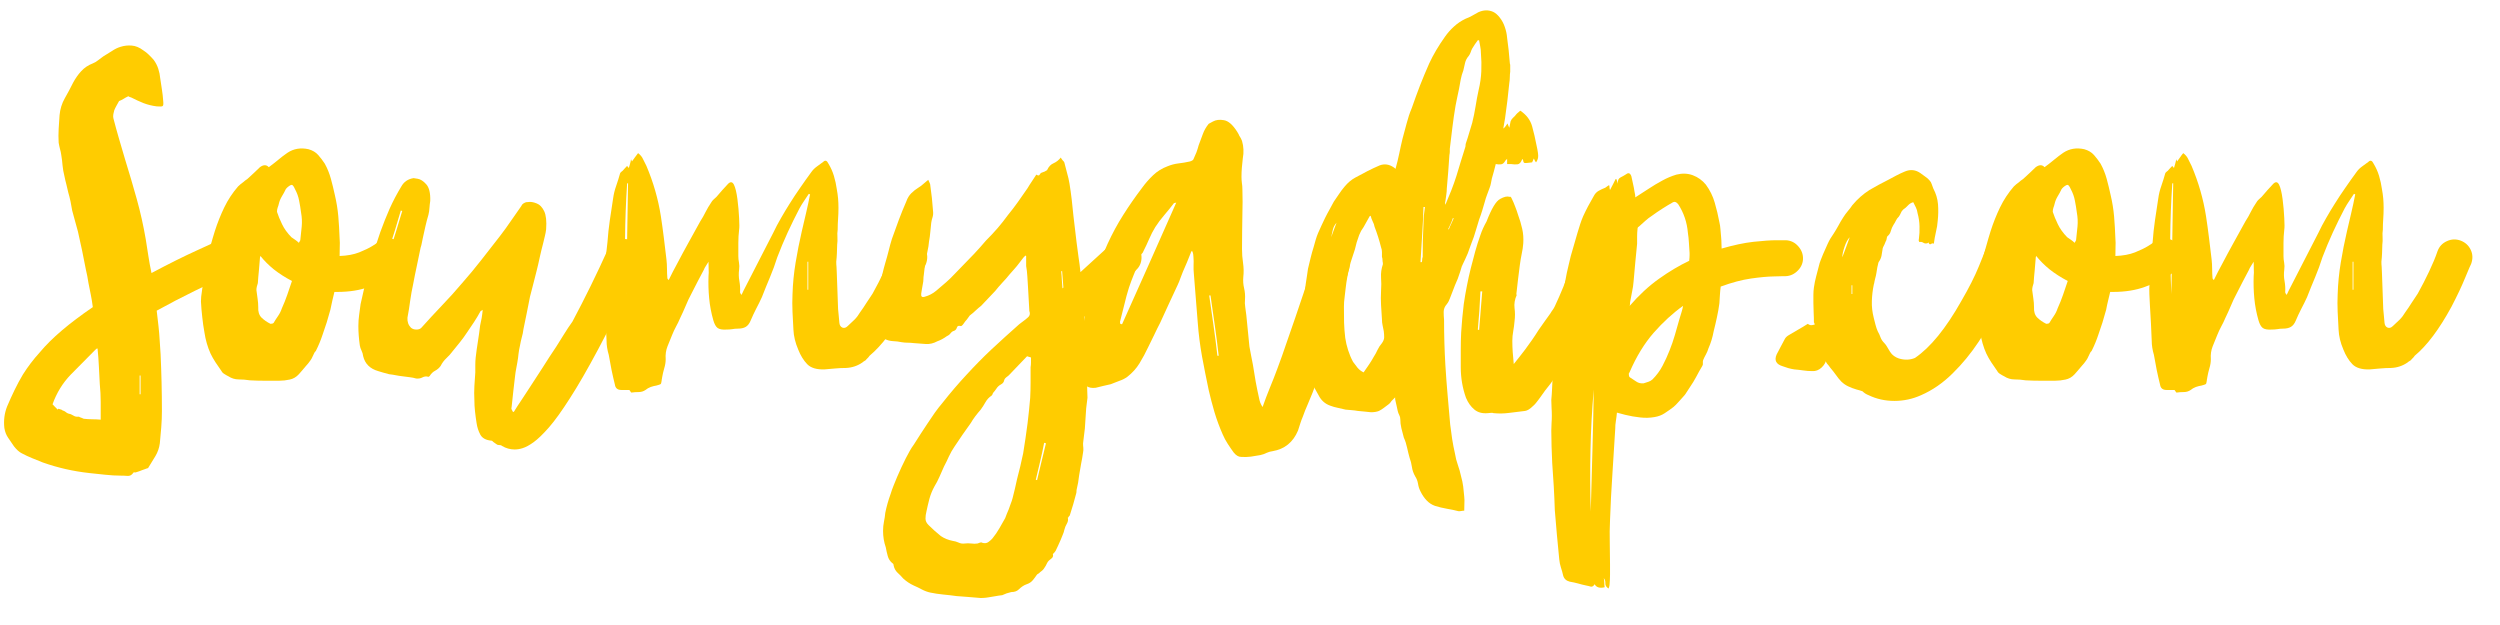 <svg xmlns="http://www.w3.org/2000/svg" xmlns:xlink="http://www.w3.org/1999/xlink" width="400" zoomAndPan="magnify" viewBox="0 0 300 75" height="100" preserveAspectRatio="xMidYMid meet" version="1.0"><defs><g/></defs><g fill="#ffcc00" fill-opacity="1"><g transform="translate(4.101, 44.531)"><g><path d="M 24.781 -14.438 C 25.031 -13.914 25.039 -13.375 24.812 -12.812 C 24.582 -12.25 24.188 -11.848 23.625 -11.609 C 22.258 -11.047 20.805 -10.383 19.266 -9.625 C 17.734 -8.875 16.211 -8.082 14.703 -7.25 L 14.922 -5.359 C 14.984 -4.797 15.031 -4.234 15.062 -3.672 C 15.102 -3.109 15.141 -2.551 15.172 -2 C 15.273 0.238 15.328 2.5 15.328 4.781 C 15.328 5.445 15.301 6.102 15.25 6.75 C 15.195 7.395 15.141 8.035 15.078 8.672 C 15.004 9.223 14.828 9.734 14.547 10.203 C 14.266 10.68 13.969 11.164 13.656 11.656 C 13.613 11.656 13.594 11.656 13.594 11.656 C 13.383 11.727 13.164 11.805 12.938 11.891 C 12.719 11.984 12.5 12.062 12.281 12.125 C 12.219 12.164 12.141 12.176 12.047 12.156 C 11.961 12.133 11.906 12.16 11.875 12.234 C 11.695 12.484 11.473 12.598 11.203 12.578 C 10.941 12.555 10.691 12.547 10.453 12.547 C 9.816 12.547 9.176 12.508 8.531 12.438 C 7.883 12.375 7.242 12.305 6.609 12.234 C 4.691 12.023 2.836 11.602 1.047 10.969 C 0.629 10.801 0.203 10.629 -0.234 10.453 C -0.672 10.273 -1.082 10.082 -1.469 9.875 C -1.781 9.727 -2.098 9.445 -2.422 9.031 C -2.66 8.676 -2.895 8.332 -3.125 8 C -3.352 7.676 -3.504 7.285 -3.578 6.828 C -3.68 5.922 -3.57 5.062 -3.25 4.25 C -2.969 3.582 -2.672 2.926 -2.359 2.281 C -2.047 1.633 -1.711 1.016 -1.359 0.422 C -0.766 -0.523 -0.082 -1.422 0.688 -2.266 C 2.082 -3.941 4.195 -5.742 7.031 -7.672 C 7.031 -7.672 7.031 -7.688 7.031 -7.719 C 6.969 -8.207 6.891 -8.688 6.797 -9.156 C 6.711 -9.633 6.617 -10.102 6.516 -10.562 C 6.473 -10.832 6.426 -11.109 6.375 -11.391 C 6.32 -11.672 6.266 -11.938 6.203 -12.188 C 6.055 -12.957 5.906 -13.719 5.75 -14.469 C 5.594 -15.219 5.426 -15.977 5.25 -16.75 C 5.145 -17.164 5.031 -17.582 4.906 -18 C 4.781 -18.426 4.664 -18.848 4.562 -19.266 C 4.5 -19.648 4.43 -20.02 4.359 -20.375 C 4.285 -20.727 4.195 -21.078 4.094 -21.422 C 4.02 -21.773 3.941 -22.109 3.859 -22.422 C 3.773 -22.734 3.695 -23.066 3.625 -23.422 C 3.52 -23.836 3.445 -24.254 3.406 -24.672 C 3.375 -25.098 3.32 -25.52 3.25 -25.938 C 3.219 -26.188 3.164 -26.43 3.094 -26.672 C 3.031 -26.922 2.977 -27.164 2.938 -27.406 C 2.906 -27.969 2.906 -28.52 2.938 -29.062 C 2.977 -29.602 3.016 -30.156 3.047 -30.719 C 3.117 -31.457 3.328 -32.129 3.672 -32.734 C 4.023 -33.348 4.359 -33.973 4.672 -34.609 C 4.953 -35.129 5.27 -35.582 5.625 -35.969 C 6.008 -36.395 6.477 -36.711 7.031 -36.922 C 7.281 -37.023 7.5 -37.156 7.688 -37.312 C 7.883 -37.469 8.086 -37.617 8.297 -37.766 C 8.648 -37.973 8.992 -38.188 9.328 -38.406 C 9.66 -38.633 10 -38.801 10.344 -38.906 C 10.801 -39.051 11.254 -39.102 11.703 -39.062 C 12.16 -39.031 12.617 -38.844 13.078 -38.5 C 13.316 -38.352 13.539 -38.176 13.75 -37.969 C 13.969 -37.758 14.164 -37.551 14.344 -37.344 C 14.582 -37.02 14.766 -36.664 14.891 -36.281 C 15.016 -35.895 15.094 -35.516 15.125 -35.141 C 15.195 -34.68 15.266 -34.234 15.328 -33.797 C 15.398 -33.359 15.453 -32.895 15.484 -32.406 C 15.523 -32.051 15.5 -31.848 15.406 -31.797 C 15.32 -31.742 15.086 -31.734 14.703 -31.766 C 14.141 -31.836 13.613 -31.969 13.125 -32.156 C 12.633 -32.352 12.145 -32.578 11.656 -32.828 C 11.445 -32.891 11.328 -32.941 11.297 -32.984 C 11.078 -32.879 10.879 -32.77 10.703 -32.656 C 10.535 -32.551 10.363 -32.469 10.188 -32.406 C 10.082 -32.227 9.977 -32.039 9.875 -31.844 C 9.77 -31.656 9.68 -31.473 9.609 -31.297 C 9.578 -31.16 9.539 -31.004 9.5 -30.828 C 9.469 -30.648 9.469 -30.492 9.5 -30.359 C 9.719 -29.516 9.945 -28.68 10.188 -27.859 C 10.438 -27.035 10.68 -26.203 10.922 -25.359 C 11.41 -23.785 11.875 -22.211 12.312 -20.641 C 12.75 -19.066 13.109 -17.457 13.391 -15.812 C 13.492 -15.145 13.598 -14.477 13.703 -13.812 C 13.805 -13.145 13.93 -12.461 14.078 -11.766 C 16.172 -12.879 17.988 -13.785 19.531 -14.484 C 21.07 -15.191 21.879 -15.562 21.953 -15.594 C 22.516 -15.844 23.066 -15.852 23.609 -15.625 C 24.148 -15.395 24.539 -15 24.781 -14.438 Z M 12.766 2.781 C 12.766 2.395 12.766 2.02 12.766 1.656 C 12.766 1.289 12.766 0.914 12.766 0.531 C 12.723 0.531 12.703 0.531 12.703 0.531 C 12.703 0.531 12.688 0.531 12.656 0.531 C 12.656 0.914 12.656 1.289 12.656 1.656 C 12.656 2.02 12.656 2.395 12.656 2.781 C 12.688 2.781 12.703 2.781 12.703 2.781 C 12.703 2.781 12.723 2.781 12.766 2.781 Z M 7.609 -2.672 C 7.609 -2.672 7.598 -2.68 7.578 -2.703 C 7.566 -2.723 7.562 -2.734 7.562 -2.734 C 7.488 -2.691 7.398 -2.617 7.297 -2.516 C 6.316 -1.535 5.344 -0.551 4.375 0.438 C 3.414 1.438 2.691 2.617 2.203 3.984 C 2.305 4.098 2.41 4.207 2.516 4.312 C 2.617 4.414 2.723 4.52 2.828 4.625 C 2.828 4.625 2.836 4.613 2.859 4.594 C 2.879 4.57 2.891 4.547 2.891 4.516 C 2.961 4.547 3.051 4.57 3.156 4.594 C 3.258 4.613 3.344 4.656 3.406 4.719 C 3.551 4.758 3.676 4.82 3.781 4.906 C 3.883 5 3.988 5.062 4.094 5.094 C 4.301 5.125 4.5 5.203 4.688 5.328 C 4.883 5.453 5.086 5.5 5.297 5.469 C 5.367 5.469 5.422 5.484 5.453 5.516 C 5.492 5.547 5.531 5.562 5.562 5.562 C 5.633 5.602 5.703 5.629 5.766 5.641 C 5.836 5.66 5.895 5.688 5.938 5.719 C 6.281 5.758 6.617 5.781 6.953 5.781 C 7.285 5.781 7.629 5.797 7.984 5.828 C 7.984 5.129 7.984 4.422 7.984 3.703 C 7.984 2.984 7.945 2.273 7.875 1.578 C 7.844 0.879 7.805 0.172 7.766 -0.547 C 7.734 -1.266 7.68 -1.973 7.609 -2.672 Z M 7.609 -2.672 "/></g></g></g><g fill="#ffcc00" fill-opacity="1"><g transform="translate(25.473, 44.531)"><g><path d="M 22.844 -15.078 C 23.227 -14.617 23.395 -14.094 23.344 -13.5 C 23.289 -12.906 23.02 -12.414 22.531 -12.031 C 22.5 -11.988 22.148 -11.758 21.484 -11.344 C 20.816 -10.926 19.93 -10.516 18.828 -10.109 C 17.723 -9.703 16.453 -9.5 15.016 -9.5 C 14.984 -9.5 14.93 -9.5 14.859 -9.5 C 14.785 -9.5 14.719 -9.5 14.656 -9.5 C 14.582 -9.156 14.5 -8.805 14.406 -8.453 C 14.32 -8.109 14.242 -7.742 14.172 -7.359 C 14.035 -6.859 13.891 -6.352 13.734 -5.844 C 13.578 -5.344 13.41 -4.848 13.234 -4.359 C 13.023 -3.723 12.766 -3.094 12.453 -2.469 C 12.453 -2.438 12.422 -2.395 12.359 -2.344 C 12.305 -2.289 12.266 -2.227 12.234 -2.156 C 12.16 -2.008 12.086 -1.859 12.016 -1.703 C 11.953 -1.547 11.867 -1.398 11.766 -1.266 C 11.617 -1.047 11.445 -0.832 11.25 -0.625 C 11.062 -0.414 10.883 -0.207 10.719 0 C 10.645 0.102 10.535 0.227 10.391 0.375 C 10.078 0.719 9.711 0.93 9.297 1.016 C 8.879 1.109 8.457 1.156 8.031 1.156 C 7.438 1.156 6.848 1.156 6.266 1.156 C 5.691 1.156 5.109 1.141 4.516 1.109 C 4.055 1.035 3.609 1 3.172 1 C 2.734 1 2.32 0.875 1.938 0.625 C 1.801 0.562 1.645 0.473 1.469 0.359 C 1.289 0.254 1.172 0.133 1.109 0 C 0.859 -0.352 0.617 -0.703 0.391 -1.047 C 0.16 -1.398 -0.035 -1.75 -0.203 -2.094 C -0.379 -2.477 -0.531 -2.891 -0.656 -3.328 C -0.781 -3.766 -0.875 -4.195 -0.938 -4.625 C -1.051 -5.25 -1.141 -5.867 -1.203 -6.484 C -1.273 -7.098 -1.328 -7.719 -1.359 -8.344 C -1.359 -8.727 -1.32 -9.125 -1.25 -9.531 C -1.188 -9.938 -1.141 -10.348 -1.109 -10.766 C -1.035 -11.18 -0.973 -11.598 -0.922 -12.016 C -0.867 -12.441 -0.789 -12.863 -0.688 -13.281 C -0.539 -13.875 -0.379 -14.469 -0.203 -15.062 C -0.035 -15.664 0.133 -16.25 0.312 -16.812 C 0.625 -17.789 1 -18.734 1.438 -19.641 C 1.875 -20.547 2.426 -21.383 3.094 -22.156 C 3.195 -22.258 3.301 -22.352 3.406 -22.438 C 3.52 -22.531 3.629 -22.613 3.734 -22.688 C 3.836 -22.789 3.992 -22.91 4.203 -23.047 C 4.484 -23.297 4.742 -23.535 4.984 -23.766 C 5.234 -23.992 5.477 -24.227 5.719 -24.469 C 6.145 -24.781 6.5 -24.781 6.781 -24.469 C 7.164 -24.75 7.547 -25.047 7.922 -25.359 C 8.305 -25.68 8.676 -25.961 9.031 -26.203 C 9.77 -26.691 10.609 -26.832 11.547 -26.625 C 12.035 -26.488 12.422 -26.258 12.703 -25.938 C 12.984 -25.625 13.25 -25.273 13.5 -24.891 C 13.812 -24.328 14.055 -23.723 14.234 -23.078 C 14.41 -22.43 14.566 -21.789 14.703 -21.156 C 14.91 -20.281 15.051 -19.414 15.125 -18.562 C 15.195 -17.707 15.25 -16.82 15.281 -15.906 C 15.312 -15.562 15.316 -15.223 15.297 -14.891 C 15.285 -14.555 15.281 -14.195 15.281 -13.812 C 16.188 -13.844 16.973 -13.988 17.641 -14.25 C 18.305 -14.52 18.832 -14.773 19.219 -15.016 C 19.602 -15.266 19.797 -15.391 19.797 -15.391 C 20.285 -15.773 20.828 -15.941 21.422 -15.891 C 22.016 -15.836 22.488 -15.566 22.844 -15.078 Z M 1.422 -12.859 C 1.484 -13.242 1.539 -13.617 1.594 -13.984 C 1.656 -14.359 1.719 -14.723 1.781 -15.078 C 1.75 -15.078 1.711 -15.078 1.672 -15.078 C 1.641 -15.078 1.609 -15.078 1.578 -15.078 C 1.535 -14.723 1.488 -14.367 1.438 -14.016 C 1.383 -13.672 1.328 -13.305 1.266 -12.922 C 1.328 -12.922 1.379 -12.898 1.422 -12.859 Z M 8.828 -21.844 C 8.68 -21.531 8.52 -21.234 8.344 -20.953 C 8.176 -20.672 8.055 -20.375 7.984 -20.062 C 7.953 -19.914 7.906 -19.766 7.844 -19.609 C 7.789 -19.453 7.766 -19.285 7.766 -19.109 C 7.91 -18.66 8.113 -18.164 8.375 -17.625 C 8.633 -17.082 9.008 -16.562 9.5 -16.062 C 9.645 -15.957 9.797 -15.852 9.953 -15.75 C 10.109 -15.645 10.254 -15.523 10.391 -15.391 C 10.504 -15.598 10.562 -15.703 10.562 -15.703 C 10.625 -16.266 10.68 -16.816 10.734 -17.359 C 10.785 -17.898 10.758 -18.453 10.656 -19.016 C 10.594 -19.504 10.516 -19.984 10.422 -20.453 C 10.336 -20.922 10.172 -21.383 9.922 -21.844 C 9.785 -22.156 9.664 -22.32 9.562 -22.344 C 9.457 -22.363 9.281 -22.27 9.031 -22.062 C 9 -22.02 8.961 -21.984 8.922 -21.953 C 8.891 -21.922 8.859 -21.883 8.828 -21.844 Z M 7.359 -5.781 C 7.523 -6.062 7.703 -6.336 7.891 -6.609 C 8.086 -6.891 8.238 -7.191 8.344 -7.516 C 8.594 -8.066 8.812 -8.613 9 -9.156 C 9.195 -9.707 9.383 -10.258 9.562 -10.812 C 8.75 -11.238 8.023 -11.703 7.391 -12.203 C 6.766 -12.711 6.227 -13.25 5.781 -13.812 C 5.738 -13.738 5.719 -13.648 5.719 -13.547 C 5.688 -13.055 5.645 -12.555 5.594 -12.047 C 5.539 -11.547 5.5 -11.051 5.469 -10.562 C 5.426 -10.414 5.383 -10.27 5.344 -10.125 C 5.312 -9.988 5.297 -9.852 5.297 -9.719 C 5.336 -9.363 5.383 -9.02 5.438 -8.688 C 5.488 -8.352 5.516 -8.016 5.516 -7.672 C 5.484 -7.141 5.613 -6.723 5.906 -6.422 C 6.207 -6.129 6.566 -5.879 6.984 -5.672 C 7.16 -5.672 7.285 -5.707 7.359 -5.781 Z M 7.359 -5.781 "/></g></g></g><g fill="#ffcc00" fill-opacity="1"><g transform="translate(45.27, 44.531)"><g><path d="M 30.516 -15.656 C 31.078 -15.406 31.461 -15 31.672 -14.438 C 31.879 -13.875 31.844 -13.332 31.562 -12.812 C 31.562 -12.738 31.32 -12.211 30.844 -11.234 C 30.375 -10.254 29.766 -9.004 29.016 -7.484 C 28.266 -5.961 27.43 -4.344 26.516 -2.625 C 25.223 -0.207 24.094 1.75 23.125 3.25 C 22.164 4.758 21.328 5.926 20.609 6.75 C 19.891 7.57 19.273 8.164 18.766 8.531 C 18.266 8.895 17.82 9.133 17.438 9.25 C 17.125 9.352 16.805 9.406 16.484 9.406 C 15.961 9.406 15.457 9.266 14.969 8.984 C 14.938 8.984 14.922 8.973 14.922 8.953 C 14.922 8.93 14.922 8.922 14.922 8.922 C 14.805 8.891 14.707 8.875 14.625 8.875 C 14.539 8.875 14.461 8.859 14.391 8.828 C 14.316 8.785 14.234 8.727 14.141 8.656 C 14.055 8.594 13.984 8.539 13.922 8.5 C 13.879 8.469 13.844 8.43 13.812 8.391 C 13.781 8.359 13.727 8.344 13.656 8.344 C 13.02 8.281 12.586 8.035 12.359 7.609 C 12.141 7.191 11.992 6.738 11.922 6.25 C 11.848 5.789 11.785 5.328 11.734 4.859 C 11.68 4.391 11.656 3.926 11.656 3.469 C 11.625 2.906 11.625 2.352 11.656 1.812 C 11.695 1.27 11.734 0.719 11.766 0.156 C 11.766 -0.125 11.766 -0.422 11.766 -0.734 C 11.766 -1.047 11.781 -1.344 11.812 -1.625 C 11.883 -2.258 11.973 -2.898 12.078 -3.547 C 12.18 -4.191 12.27 -4.832 12.344 -5.469 C 12.414 -5.781 12.477 -6.082 12.531 -6.375 C 12.582 -6.676 12.625 -7.004 12.656 -7.359 C 12.625 -7.316 12.582 -7.285 12.531 -7.266 C 12.477 -7.254 12.43 -7.227 12.391 -7.188 C 12.148 -6.738 11.891 -6.301 11.609 -5.875 C 11.328 -5.457 11.047 -5.039 10.766 -4.625 C 10.516 -4.238 10.238 -3.859 9.938 -3.484 C 9.645 -3.117 9.359 -2.766 9.078 -2.422 C 8.836 -2.098 8.578 -1.805 8.297 -1.547 C 8.016 -1.285 7.785 -0.977 7.609 -0.625 C 7.441 -0.383 7.223 -0.191 6.953 -0.047 C 6.691 0.086 6.473 0.297 6.297 0.578 C 6.234 0.648 6.18 0.688 6.141 0.688 C 5.898 0.613 5.664 0.633 5.438 0.75 C 5.207 0.875 4.953 0.922 4.672 0.891 C 4.43 0.816 4.172 0.766 3.891 0.734 C 3.609 0.703 3.328 0.664 3.047 0.625 C 2.766 0.594 2.492 0.551 2.234 0.5 C 1.973 0.445 1.703 0.406 1.422 0.375 C 1.172 0.301 0.941 0.238 0.734 0.188 C 0.523 0.133 0.316 0.07 0.109 0 C -0.867 -0.281 -1.469 -0.875 -1.688 -1.781 C -1.719 -2.031 -1.785 -2.258 -1.891 -2.469 C -1.992 -2.676 -2.062 -2.883 -2.094 -3.094 C -2.207 -3.906 -2.266 -4.676 -2.266 -5.406 C -2.266 -5.863 -2.234 -6.312 -2.172 -6.75 C -2.117 -7.188 -2.062 -7.613 -2 -8.031 C -1.613 -9.82 -1.191 -11.609 -0.734 -13.391 C -0.555 -13.984 -0.367 -14.539 -0.172 -15.062 C 0.016 -15.594 0.195 -16.141 0.375 -16.703 C 0.719 -17.648 1.086 -18.578 1.484 -19.484 C 1.891 -20.391 2.359 -21.281 2.891 -22.156 C 3.203 -22.719 3.691 -23.051 4.359 -23.156 C 4.359 -23.156 4.523 -23.129 4.859 -23.078 C 5.191 -23.023 5.531 -22.805 5.875 -22.422 C 6.227 -22.035 6.391 -21.367 6.359 -20.422 C 6.316 -20.148 6.285 -19.875 6.266 -19.594 C 6.254 -19.312 6.211 -19.031 6.141 -18.75 C 6.004 -18.289 5.883 -17.832 5.781 -17.375 C 5.676 -16.926 5.57 -16.457 5.469 -15.969 C 5.426 -15.758 5.383 -15.555 5.344 -15.359 C 5.312 -15.172 5.266 -14.988 5.203 -14.812 C 5.055 -14.07 4.906 -13.344 4.75 -12.625 C 4.594 -11.906 4.445 -11.18 4.312 -10.453 C 4.164 -9.785 4.047 -9.117 3.953 -8.453 C 3.867 -7.785 3.758 -7.102 3.625 -6.406 C 3.594 -5.914 3.734 -5.516 4.047 -5.203 C 4.223 -5.055 4.441 -4.984 4.703 -4.984 C 4.961 -4.984 5.16 -5.055 5.297 -5.203 C 6.109 -6.109 6.93 -7 7.766 -7.875 C 8.609 -8.75 9.414 -9.645 10.188 -10.562 C 10.988 -11.469 11.754 -12.391 12.484 -13.328 C 13.223 -14.273 13.961 -15.223 14.703 -16.172 C 15.16 -16.766 15.598 -17.367 16.016 -17.984 C 16.43 -18.598 16.852 -19.203 17.281 -19.797 C 17.344 -19.941 17.426 -20.047 17.531 -20.109 C 17.645 -20.18 17.754 -20.234 17.859 -20.266 C 17.859 -20.266 17.988 -20.273 18.25 -20.297 C 18.508 -20.316 18.812 -20.254 19.156 -20.109 C 19.508 -19.973 19.801 -19.664 20.031 -19.188 C 20.258 -18.719 20.336 -17.992 20.266 -17.016 C 20.234 -16.734 20.18 -16.453 20.109 -16.172 C 20.047 -15.891 19.977 -15.609 19.906 -15.328 C 19.758 -14.773 19.625 -14.219 19.5 -13.656 C 19.383 -13.094 19.254 -12.531 19.109 -11.969 C 18.973 -11.477 18.844 -10.969 18.719 -10.438 C 18.594 -9.914 18.461 -9.41 18.328 -8.922 C 18.191 -8.266 18.062 -7.609 17.938 -6.953 C 17.812 -6.305 17.68 -5.672 17.547 -5.047 C 17.504 -4.691 17.438 -4.359 17.344 -4.047 C 17.258 -3.734 17.188 -3.398 17.125 -3.047 C 17.051 -2.734 16.992 -2.41 16.953 -2.078 C 16.922 -1.742 16.875 -1.398 16.812 -1.047 C 16.77 -0.805 16.723 -0.551 16.672 -0.281 C 16.617 -0.02 16.578 0.25 16.547 0.531 C 16.473 1.156 16.398 1.781 16.328 2.406 C 16.266 3.039 16.195 3.676 16.125 4.312 C 16.082 4.414 16.086 4.52 16.141 4.625 C 16.203 4.727 16.25 4.816 16.281 4.891 C 16.281 4.891 16.285 4.891 16.297 4.891 C 16.316 4.891 16.348 4.891 16.391 4.891 C 16.672 4.43 16.969 3.973 17.281 3.516 C 17.594 3.055 17.891 2.602 18.172 2.156 C 18.734 1.312 19.285 0.461 19.828 -0.391 C 20.367 -1.254 20.922 -2.102 21.484 -2.938 C 21.797 -3.426 22.109 -3.926 22.422 -4.438 C 22.734 -4.945 23.066 -5.445 23.422 -5.938 C 24.93 -8.77 26.348 -11.656 27.672 -14.594 C 27.922 -15.125 28.32 -15.492 28.875 -15.703 C 29.438 -15.91 29.984 -15.895 30.516 -15.656 Z M 1.422 -14.125 C 1.703 -15 1.973 -15.852 2.234 -16.688 C 2.492 -17.531 2.75 -18.375 3 -19.219 C 2.957 -19.219 2.926 -19.223 2.906 -19.234 C 2.895 -19.254 2.867 -19.266 2.828 -19.266 C 2.586 -18.43 2.336 -17.594 2.078 -16.75 C 1.816 -15.906 1.547 -15.066 1.266 -14.234 C 1.297 -14.191 1.316 -14.172 1.328 -14.172 C 1.348 -14.172 1.379 -14.156 1.422 -14.125 Z M 1.422 -14.125 "/></g></g></g><g fill="#ffcc00" fill-opacity="1"><g transform="translate(72.944, 44.531)"><g><path d="M 36.922 -15.656 C 37.484 -15.438 37.883 -15.066 38.125 -14.547 C 38.375 -14.023 38.391 -13.461 38.172 -12.859 C 38.141 -12.828 37.91 -12.297 37.484 -11.266 C 37.066 -10.234 36.508 -9.051 35.812 -7.719 C 34.344 -5.02 32.875 -3.062 31.406 -1.844 C 31.375 -1.801 31.32 -1.734 31.25 -1.641 C 31.176 -1.555 31.102 -1.484 31.031 -1.422 C 31 -1.348 30.93 -1.285 30.828 -1.234 C 30.723 -1.18 30.633 -1.117 30.562 -1.047 C 29.969 -0.629 29.301 -0.406 28.562 -0.375 C 28.113 -0.375 27.676 -0.352 27.25 -0.312 C 26.832 -0.281 26.414 -0.242 26 -0.203 C 25.051 -0.172 24.359 -0.379 23.922 -0.828 C 23.484 -1.285 23.125 -1.867 22.844 -2.578 C 22.488 -3.41 22.297 -4.211 22.266 -4.984 C 22.234 -5.691 22.195 -6.398 22.156 -7.109 C 22.125 -7.828 22.125 -8.52 22.156 -9.188 C 22.195 -10.488 22.32 -11.77 22.531 -13.031 C 22.738 -14.289 22.984 -15.531 23.266 -16.75 C 23.441 -17.488 23.613 -18.223 23.781 -18.953 C 23.957 -19.691 24.117 -20.445 24.266 -21.219 C 24.223 -21.219 24.191 -21.223 24.172 -21.234 C 24.16 -21.254 24.141 -21.266 24.109 -21.266 C 23.93 -20.984 23.742 -20.703 23.547 -20.422 C 23.359 -20.148 23.176 -19.852 23 -19.531 C 22.508 -18.594 22.035 -17.629 21.578 -16.641 C 21.129 -15.66 20.711 -14.664 20.328 -13.656 C 20.078 -12.852 19.785 -12.055 19.453 -11.266 C 19.117 -10.473 18.797 -9.676 18.484 -8.875 C 18.273 -8.414 18.047 -7.953 17.797 -7.484 C 17.555 -7.016 17.332 -6.535 17.125 -6.047 C 16.977 -5.691 16.781 -5.441 16.531 -5.297 C 16.289 -5.16 15.977 -5.094 15.594 -5.094 C 15.352 -5.094 15.125 -5.07 14.906 -5.031 C 14.695 -5 14.473 -4.984 14.234 -4.984 C 13.742 -4.953 13.391 -5.016 13.172 -5.172 C 12.961 -5.328 12.789 -5.633 12.656 -6.094 C 12.406 -6.969 12.238 -7.848 12.156 -8.734 C 12.07 -9.629 12.047 -10.516 12.078 -11.391 C 12.109 -11.672 12.113 -11.941 12.094 -12.203 C 12.082 -12.473 12.078 -12.781 12.078 -13.125 C 11.973 -12.945 11.867 -12.781 11.766 -12.625 C 11.66 -12.469 11.57 -12.301 11.5 -12.125 C 11.258 -11.676 11.016 -11.211 10.766 -10.734 C 10.516 -10.266 10.27 -9.785 10.031 -9.297 C 9.781 -8.836 9.551 -8.352 9.344 -7.844 C 9.133 -7.344 8.91 -6.848 8.672 -6.359 C 8.523 -6.004 8.363 -5.672 8.188 -5.359 C 8.02 -5.047 7.863 -4.711 7.719 -4.359 C 7.539 -3.898 7.352 -3.438 7.156 -2.969 C 6.969 -2.5 6.895 -1.984 6.938 -1.422 C 6.938 -1.066 6.879 -0.707 6.766 -0.344 C 6.66 0.02 6.578 0.379 6.516 0.734 C 6.516 0.805 6.504 0.875 6.484 0.938 C 6.461 1.008 6.453 1.082 6.453 1.156 C 6.422 1.395 6.379 1.531 6.328 1.562 C 6.273 1.602 6.109 1.66 5.828 1.734 C 5.617 1.766 5.391 1.82 5.141 1.906 C 4.898 2 4.691 2.117 4.516 2.266 C 4.273 2.43 4.004 2.516 3.703 2.516 C 3.398 2.516 3.109 2.535 2.828 2.578 C 2.797 2.578 2.754 2.531 2.703 2.438 C 2.648 2.352 2.609 2.297 2.578 2.266 C 2.43 2.266 2.281 2.266 2.125 2.266 C 1.969 2.266 1.801 2.266 1.625 2.266 C 1.164 2.266 0.906 2.051 0.844 1.625 C 0.695 1.031 0.562 0.438 0.438 -0.156 C 0.32 -0.75 0.211 -1.344 0.109 -1.938 C -0.066 -2.531 -0.156 -3.094 -0.156 -3.625 C -0.188 -4.32 -0.219 -5.031 -0.25 -5.75 C -0.289 -6.469 -0.332 -7.195 -0.375 -7.938 C -0.406 -8.352 -0.426 -8.781 -0.438 -9.219 C -0.457 -9.656 -0.453 -10.082 -0.422 -10.5 C -0.391 -11.344 -0.344 -12.18 -0.281 -13.016 C -0.227 -13.859 -0.148 -14.68 -0.047 -15.484 C 0.016 -16.367 0.109 -17.238 0.234 -18.094 C 0.359 -18.945 0.488 -19.812 0.625 -20.688 C 0.695 -21.219 0.82 -21.734 1 -22.234 C 1.176 -22.742 1.332 -23.242 1.469 -23.734 C 1.5 -23.805 1.551 -23.867 1.625 -23.922 C 1.695 -23.973 1.75 -24.016 1.781 -24.047 C 1.852 -24.117 1.93 -24.207 2.016 -24.312 C 2.109 -24.414 2.207 -24.52 2.312 -24.625 C 2.344 -24.562 2.41 -24.477 2.516 -24.375 C 2.555 -24.539 2.602 -24.703 2.656 -24.859 C 2.707 -25.023 2.75 -25.211 2.781 -25.422 C 2.812 -25.348 2.836 -25.285 2.859 -25.234 C 2.879 -25.18 2.891 -25.156 2.891 -25.156 C 3.023 -25.332 3.145 -25.5 3.25 -25.656 C 3.352 -25.812 3.477 -25.977 3.625 -26.156 C 3.906 -25.945 4.102 -25.707 4.219 -25.438 C 4.344 -25.176 4.477 -24.906 4.625 -24.625 C 5.457 -22.664 6.035 -20.656 6.359 -18.594 C 6.492 -17.719 6.613 -16.848 6.719 -15.984 C 6.82 -15.129 6.926 -14.266 7.031 -13.391 C 7.07 -13.035 7.094 -12.664 7.094 -12.281 C 7.094 -11.906 7.109 -11.523 7.141 -11.141 C 7.141 -11.098 7.191 -11.023 7.297 -10.922 C 7.473 -11.273 7.641 -11.609 7.797 -11.922 C 7.953 -12.234 8.117 -12.547 8.297 -12.859 C 8.754 -13.734 9.219 -14.594 9.688 -15.438 C 10.156 -16.281 10.617 -17.117 11.078 -17.953 C 11.328 -18.336 11.547 -18.723 11.734 -19.109 C 11.93 -19.492 12.148 -19.863 12.391 -20.219 C 12.461 -20.352 12.555 -20.473 12.672 -20.578 C 12.797 -20.691 12.914 -20.801 13.031 -20.906 C 13.27 -21.188 13.504 -21.457 13.734 -21.719 C 13.961 -21.977 14.195 -22.234 14.438 -22.484 C 14.719 -22.754 14.945 -22.719 15.125 -22.375 C 15.301 -22.02 15.441 -21.441 15.547 -20.641 C 15.648 -19.836 15.719 -19.078 15.75 -18.359 C 15.789 -17.641 15.789 -17.176 15.75 -16.969 C 15.688 -16.438 15.656 -15.906 15.656 -15.375 C 15.656 -14.852 15.656 -14.332 15.656 -13.812 C 15.656 -13.562 15.68 -13.297 15.734 -13.016 C 15.785 -12.742 15.789 -12.469 15.75 -12.188 C 15.688 -11.727 15.695 -11.27 15.781 -10.812 C 15.863 -10.363 15.891 -9.91 15.859 -9.453 C 15.859 -9.422 15.91 -9.316 16.016 -9.141 C 16.086 -9.242 16.141 -9.336 16.172 -9.422 C 16.211 -9.516 16.25 -9.594 16.281 -9.656 C 16.875 -10.812 17.469 -11.969 18.062 -13.125 C 18.656 -14.281 19.25 -15.438 19.844 -16.594 C 20.125 -17.188 20.43 -17.77 20.766 -18.344 C 21.098 -18.926 21.441 -19.5 21.797 -20.062 C 22.211 -20.727 22.641 -21.375 23.078 -22 C 23.516 -22.633 23.961 -23.266 24.422 -23.891 C 24.598 -24.141 24.816 -24.359 25.078 -24.547 C 25.336 -24.742 25.594 -24.93 25.844 -25.109 C 26.082 -25.348 26.289 -25.273 26.469 -24.891 C 26.75 -24.43 26.969 -23.941 27.125 -23.422 C 27.281 -22.898 27.395 -22.375 27.469 -21.844 C 27.539 -21.457 27.594 -21.082 27.625 -20.719 C 27.656 -20.352 27.672 -19.977 27.672 -19.594 C 27.672 -19.133 27.656 -18.691 27.625 -18.266 C 27.594 -17.848 27.578 -17.414 27.578 -16.969 C 27.535 -16.688 27.523 -16.383 27.547 -16.062 C 27.566 -15.75 27.555 -15.453 27.516 -15.172 C 27.516 -14.828 27.504 -14.488 27.484 -14.156 C 27.473 -13.82 27.445 -13.477 27.406 -13.125 C 27.406 -12.914 27.414 -12.707 27.438 -12.5 C 27.457 -12.289 27.469 -12.062 27.469 -11.812 C 27.5 -11.113 27.523 -10.395 27.547 -9.656 C 27.566 -8.926 27.594 -8.191 27.625 -7.453 C 27.656 -7.211 27.68 -6.941 27.703 -6.641 C 27.723 -6.348 27.75 -6.062 27.781 -5.781 C 27.812 -5.5 27.93 -5.312 28.141 -5.219 C 28.359 -5.133 28.57 -5.195 28.781 -5.406 C 29.062 -5.656 29.332 -5.91 29.594 -6.172 C 29.852 -6.43 30.07 -6.719 30.25 -7.031 C 30.531 -7.414 30.789 -7.801 31.031 -8.188 C 31.281 -8.57 31.523 -8.941 31.766 -9.297 C 32.254 -10.172 32.707 -11.051 33.125 -11.938 C 33.551 -12.832 33.891 -13.648 34.141 -14.391 C 34.348 -14.953 34.723 -15.352 35.266 -15.594 C 35.805 -15.844 36.359 -15.863 36.922 -15.656 Z M 2.203 -9.25 C 2.242 -11.445 2.281 -13.656 2.312 -15.875 C 2.344 -18.102 2.379 -20.32 2.422 -22.531 C 2.422 -22.531 2.41 -22.531 2.391 -22.531 C 2.367 -22.531 2.344 -22.531 2.312 -22.531 C 2.164 -20.32 2.082 -18.102 2.062 -15.875 C 2.051 -13.656 2.098 -11.445 2.203 -9.25 Z M 24.047 -9.766 C 24.047 -10.328 24.047 -10.883 24.047 -11.438 C 24.047 -12 24.047 -12.562 24.047 -13.125 C 24.016 -13.125 23.988 -13.125 23.969 -13.125 C 23.957 -13.125 23.953 -13.125 23.953 -13.125 C 23.953 -12.562 23.953 -12 23.953 -11.438 C 23.953 -10.883 23.953 -10.328 23.953 -9.766 C 23.953 -9.766 23.957 -9.766 23.969 -9.766 C 23.988 -9.766 24.016 -9.766 24.047 -9.766 Z M 24.047 -9.766 "/></g></g></g><g fill="#ffcc00" fill-opacity="1"><g transform="translate(107.076, 44.531)"><g><path d="M 29.359 -15.125 C 29.742 -14.664 29.926 -14.141 29.906 -13.547 C 29.883 -12.953 29.648 -12.461 29.203 -12.078 L 23.047 -6.516 L 23.109 -5.406 C 23.141 -5.27 23.156 -5.117 23.156 -4.953 C 23.156 -4.797 23.176 -4.633 23.219 -4.469 C 23.25 -3.906 23.27 -3.344 23.281 -2.781 C 23.301 -2.219 23.312 -1.66 23.312 -1.109 C 23.352 -0.68 23.375 -0.258 23.375 0.156 C 23.375 0.57 23.375 0.973 23.375 1.359 C 23.375 1.68 23.379 1.988 23.391 2.281 C 23.41 2.582 23.422 2.891 23.422 3.203 C 23.391 3.41 23.363 3.617 23.344 3.828 C 23.32 4.047 23.297 4.258 23.266 4.469 C 23.234 4.852 23.207 5.242 23.188 5.641 C 23.164 6.047 23.141 6.457 23.109 6.875 C 23.066 7.156 23.031 7.453 23 7.766 C 22.969 8.086 22.93 8.391 22.891 8.672 C 22.891 8.836 22.898 9.016 22.922 9.203 C 22.941 9.398 22.93 9.586 22.891 9.766 C 22.828 10.223 22.75 10.676 22.656 11.125 C 22.57 11.582 22.492 12.039 22.422 12.5 C 22.391 12.781 22.348 13.078 22.297 13.391 C 22.242 13.703 22.18 14 22.109 14.281 C 22.109 14.488 22.094 14.629 22.062 14.703 C 21.957 15.117 21.844 15.535 21.719 15.953 C 21.594 16.379 21.461 16.801 21.328 17.219 C 21.328 17.289 21.27 17.379 21.156 17.484 C 21.156 17.523 21.141 17.551 21.109 17.562 C 21.078 17.582 21.062 17.594 21.062 17.594 C 21.125 17.832 21.086 18.066 20.953 18.297 C 20.816 18.523 20.711 18.781 20.641 19.062 C 20.609 19.238 20.547 19.43 20.453 19.641 C 20.367 19.848 20.289 20.039 20.219 20.219 C 20.113 20.469 20.008 20.703 19.906 20.922 C 19.801 21.148 19.695 21.367 19.594 21.578 C 19.551 21.648 19.504 21.711 19.453 21.766 C 19.398 21.816 19.336 21.879 19.266 21.953 C 19.336 22.191 19.27 22.379 19.062 22.516 C 18.852 22.66 18.695 22.82 18.594 23 C 18.488 23.25 18.348 23.492 18.172 23.734 C 18.098 23.836 18.008 23.926 17.906 24 C 17.801 24.07 17.695 24.16 17.594 24.266 C 17.445 24.336 17.359 24.406 17.328 24.469 C 17.191 24.676 17.035 24.883 16.859 25.094 C 16.68 25.312 16.438 25.473 16.125 25.578 C 15.812 25.68 15.492 25.891 15.172 26.203 C 14.961 26.41 14.664 26.516 14.281 26.516 C 14.102 26.555 13.914 26.609 13.719 26.672 C 13.531 26.742 13.352 26.816 13.188 26.891 C 12.906 26.922 12.625 26.961 12.344 27.016 C 12.062 27.066 11.781 27.113 11.5 27.156 C 11.32 27.188 11.129 27.207 10.922 27.219 C 10.711 27.238 10.504 27.234 10.297 27.203 C 9.836 27.172 9.395 27.133 8.969 27.094 C 8.551 27.062 8.133 27.031 7.719 27 C 7.195 26.926 6.66 26.863 6.109 26.812 C 5.566 26.758 5.051 26.68 4.562 26.578 C 4.219 26.504 3.879 26.379 3.547 26.203 C 3.211 26.023 2.891 25.867 2.578 25.734 C 2.117 25.523 1.695 25.242 1.312 24.891 C 1.102 24.648 0.875 24.414 0.625 24.188 C 0.383 23.957 0.227 23.664 0.156 23.312 C 0.156 23.176 0.102 23.086 0 23.047 C -0.281 22.805 -0.461 22.52 -0.547 22.188 C -0.641 21.852 -0.719 21.508 -0.781 21.156 C -1 20.531 -1.109 19.867 -1.109 19.172 C -1.109 18.785 -1.07 18.414 -1 18.062 C -0.926 17.719 -0.875 17.367 -0.844 17.016 C -0.695 16.273 -0.484 15.52 -0.203 14.75 C -0.098 14.406 0.02 14.066 0.156 13.734 C 0.301 13.398 0.441 13.055 0.578 12.703 C 0.754 12.316 0.926 11.93 1.094 11.547 C 1.27 11.16 1.445 10.797 1.625 10.453 C 1.77 10.172 1.922 9.891 2.078 9.609 C 2.234 9.328 2.398 9.066 2.578 8.828 C 2.859 8.398 3.133 7.969 3.406 7.531 C 3.688 7.094 3.969 6.664 4.25 6.25 C 4.531 5.832 4.816 5.41 5.109 4.984 C 5.41 4.566 5.723 4.164 6.047 3.781 C 6.984 2.594 7.941 1.473 8.922 0.422 C 9.41 -0.109 9.898 -0.625 10.391 -1.125 C 10.891 -1.633 11.383 -2.117 11.875 -2.578 C 12.957 -3.586 14.078 -4.602 15.234 -5.625 C 15.398 -5.758 15.57 -5.891 15.75 -6.016 C 15.926 -6.141 16.086 -6.27 16.234 -6.406 C 16.504 -6.613 16.57 -6.895 16.438 -7.25 C 16.438 -7.25 16.438 -7.254 16.438 -7.266 C 16.438 -7.285 16.438 -7.316 16.438 -7.359 C 16.406 -7.848 16.379 -8.316 16.359 -8.766 C 16.336 -9.223 16.312 -9.68 16.281 -10.141 C 16.25 -10.555 16.223 -10.973 16.203 -11.391 C 16.18 -11.816 16.133 -12.223 16.062 -12.609 C 16.062 -12.816 16.062 -13.023 16.062 -13.234 C 16.062 -13.441 16.062 -13.633 16.062 -13.812 C 16.031 -13.844 16.004 -13.859 15.984 -13.859 C 15.973 -13.859 15.969 -13.859 15.969 -13.859 C 15.82 -13.723 15.695 -13.582 15.594 -13.438 C 15.488 -13.301 15.367 -13.145 15.234 -12.969 C 15.055 -12.727 14.867 -12.5 14.672 -12.281 C 14.484 -12.07 14.285 -11.848 14.078 -11.609 C 13.797 -11.254 13.504 -10.922 13.203 -10.609 C 12.91 -10.297 12.625 -9.961 12.344 -9.609 C 12.062 -9.328 11.781 -9.031 11.5 -8.719 C 11.219 -8.406 10.938 -8.109 10.656 -7.828 C 10.551 -7.754 10.445 -7.672 10.344 -7.578 C 10.238 -7.492 10.133 -7.398 10.031 -7.297 C 9.926 -7.191 9.812 -7.086 9.688 -6.984 C 9.562 -6.879 9.43 -6.773 9.297 -6.672 C 9.223 -6.566 9.141 -6.453 9.047 -6.328 C 8.961 -6.203 8.867 -6.086 8.766 -5.984 C 8.703 -5.879 8.609 -5.75 8.484 -5.594 C 8.359 -5.438 8.258 -5.375 8.188 -5.406 C 7.945 -5.477 7.801 -5.414 7.75 -5.219 C 7.695 -5.031 7.582 -4.898 7.406 -4.828 C 7.258 -4.797 7.125 -4.703 7 -4.547 C 6.883 -4.391 6.738 -4.273 6.562 -4.203 C 6.176 -3.922 5.789 -3.711 5.406 -3.578 C 4.945 -3.328 4.484 -3.219 4.016 -3.25 C 3.547 -3.289 3.066 -3.328 2.578 -3.359 C 2.328 -3.391 2.086 -3.406 1.859 -3.406 C 1.629 -3.406 1.379 -3.426 1.109 -3.469 C 0.785 -3.539 0.445 -3.582 0.094 -3.594 C -0.25 -3.613 -0.562 -3.691 -0.844 -3.828 C -1.438 -4.148 -1.785 -4.625 -1.891 -5.25 C -2.023 -6.094 -2.051 -6.926 -1.969 -7.75 C -1.883 -8.57 -1.734 -9.383 -1.516 -10.188 C -1.41 -10.676 -1.305 -11.145 -1.203 -11.594 C -1.098 -12.051 -0.977 -12.508 -0.844 -12.969 C -0.695 -13.457 -0.562 -13.945 -0.438 -14.438 C -0.32 -14.926 -0.191 -15.398 -0.047 -15.859 C 0.234 -16.629 0.508 -17.391 0.781 -18.141 C 1.062 -18.891 1.363 -19.633 1.688 -20.375 C 1.82 -20.758 2.02 -21.082 2.281 -21.344 C 2.539 -21.602 2.848 -21.844 3.203 -22.062 C 3.379 -22.164 3.551 -22.297 3.719 -22.453 C 3.895 -22.609 4.094 -22.773 4.312 -22.953 C 4.375 -22.805 4.43 -22.68 4.484 -22.578 C 4.535 -22.473 4.562 -22.367 4.562 -22.266 C 4.707 -21.285 4.816 -20.254 4.891 -19.172 C 4.922 -18.922 4.898 -18.68 4.828 -18.453 C 4.754 -18.234 4.703 -18.016 4.672 -17.797 C 4.641 -17.453 4.602 -17.086 4.562 -16.703 C 4.531 -16.316 4.477 -15.93 4.406 -15.547 C 4.375 -15.16 4.312 -14.766 4.219 -14.359 C 4.133 -13.961 4.055 -13.57 3.984 -13.188 C 3.953 -12.906 3.914 -12.629 3.875 -12.359 C 3.844 -12.098 3.812 -11.828 3.781 -11.547 C 3.75 -11.379 3.734 -11.207 3.734 -11.031 C 3.734 -10.852 3.711 -10.676 3.672 -10.5 C 3.641 -10.289 3.602 -10.082 3.562 -9.875 C 3.531 -9.664 3.5 -9.473 3.469 -9.297 C 3.426 -8.941 3.566 -8.816 3.891 -8.922 C 4.41 -9.066 4.867 -9.305 5.266 -9.641 C 5.672 -9.973 6.066 -10.312 6.453 -10.656 C 6.773 -10.938 7.094 -11.242 7.406 -11.578 C 7.719 -11.91 8.031 -12.234 8.344 -12.547 C 8.832 -13.035 9.32 -13.539 9.812 -14.062 C 10.312 -14.594 10.785 -15.125 11.234 -15.656 C 11.723 -16.145 12.188 -16.641 12.625 -17.141 C 13.062 -17.648 13.473 -18.172 13.859 -18.703 C 14.285 -19.223 14.691 -19.754 15.078 -20.297 C 15.461 -20.836 15.848 -21.391 16.234 -21.953 C 16.398 -22.234 16.57 -22.504 16.75 -22.766 C 16.926 -23.023 17.102 -23.297 17.281 -23.578 C 17.488 -23.441 17.625 -23.441 17.688 -23.578 C 17.758 -23.723 17.867 -23.812 18.016 -23.844 C 18.086 -23.875 18.156 -23.898 18.219 -23.922 C 18.289 -23.941 18.344 -23.969 18.375 -24 C 18.414 -24.031 18.461 -24.055 18.516 -24.078 C 18.566 -24.098 18.594 -24.125 18.594 -24.156 C 18.77 -24.539 19.02 -24.801 19.344 -24.938 C 19.676 -25.082 19.969 -25.312 20.219 -25.625 C 20.289 -25.488 20.367 -25.375 20.453 -25.281 C 20.547 -25.195 20.609 -25.117 20.641 -25.047 C 20.742 -24.629 20.852 -24.207 20.969 -23.781 C 21.094 -23.363 21.191 -22.93 21.266 -22.484 C 21.367 -21.848 21.457 -21.211 21.531 -20.578 C 21.602 -19.953 21.672 -19.305 21.734 -18.641 C 21.805 -18.117 21.867 -17.594 21.922 -17.062 C 21.973 -16.539 22.035 -16.016 22.109 -15.484 C 22.18 -14.891 22.258 -14.297 22.344 -13.703 C 22.438 -13.109 22.516 -12.5 22.578 -11.875 L 26.312 -15.281 C 26.77 -15.664 27.297 -15.836 27.891 -15.797 C 28.484 -15.766 28.973 -15.539 29.359 -15.125 Z M 0.531 -11.812 C 0.594 -12.238 0.676 -12.66 0.781 -13.078 C 0.883 -13.492 0.992 -13.914 1.109 -14.344 C 1.066 -14.344 1.035 -14.348 1.016 -14.359 C 1.004 -14.379 0.977 -14.391 0.938 -14.391 C 0.875 -13.973 0.789 -13.551 0.688 -13.125 C 0.582 -12.707 0.492 -12.27 0.422 -11.812 C 0.422 -11.812 0.426 -11.812 0.438 -11.812 C 0.457 -11.812 0.488 -11.812 0.531 -11.812 Z M 20.375 -12.031 C 20.375 -12.031 20.363 -12.02 20.344 -12 C 20.332 -11.977 20.305 -11.969 20.266 -11.969 C 20.305 -11.625 20.332 -11.285 20.344 -10.953 C 20.363 -10.617 20.391 -10.273 20.422 -9.922 L 20.531 -10.031 C 20.5 -10.383 20.473 -10.719 20.453 -11.031 C 20.43 -11.344 20.406 -11.676 20.375 -12.031 Z M 16.594 -0.469 C 16.625 -0.645 16.641 -0.828 16.641 -1.016 C 16.641 -1.211 16.641 -1.414 16.641 -1.625 C 16.578 -1.664 16.5 -1.691 16.406 -1.703 C 16.32 -1.723 16.242 -1.75 16.172 -1.781 C 15.828 -1.438 15.477 -1.07 15.125 -0.688 C 14.77 -0.301 14.398 0.082 14.016 0.469 C 13.91 0.57 13.797 0.664 13.672 0.75 C 13.555 0.844 13.477 0.941 13.438 1.047 C 13.406 1.297 13.273 1.477 13.047 1.594 C 12.816 1.719 12.633 1.883 12.5 2.094 C 12.352 2.312 12.227 2.473 12.125 2.578 C 12.094 2.609 12.066 2.656 12.047 2.719 C 12.035 2.789 11.992 2.863 11.922 2.938 C 11.609 3.145 11.363 3.406 11.188 3.719 C 11.008 4.039 10.816 4.344 10.609 4.625 C 10.398 4.863 10.188 5.125 9.969 5.406 C 9.758 5.688 9.57 5.969 9.406 6.25 C 9.082 6.707 8.754 7.172 8.422 7.641 C 8.098 8.109 7.773 8.586 7.453 9.078 C 7.211 9.43 6.992 9.816 6.797 10.234 C 6.609 10.66 6.41 11.066 6.203 11.453 C 6.023 11.836 5.848 12.238 5.672 12.656 C 5.492 13.07 5.285 13.473 5.047 13.859 C 4.797 14.316 4.598 14.805 4.453 15.328 C 4.316 15.859 4.195 16.367 4.094 16.859 C 4.02 17.141 3.984 17.422 3.984 17.703 C 3.984 17.984 4.109 18.242 4.359 18.484 C 4.816 18.941 5.305 19.379 5.828 19.797 C 6.242 20.078 6.719 20.27 7.25 20.375 C 7.488 20.406 7.723 20.473 7.953 20.578 C 8.18 20.691 8.438 20.727 8.719 20.688 C 8.957 20.656 9.207 20.656 9.469 20.688 C 9.738 20.727 9.992 20.727 10.234 20.688 C 10.305 20.656 10.406 20.617 10.531 20.578 C 10.656 20.547 10.734 20.551 10.766 20.594 C 11.078 20.695 11.336 20.664 11.547 20.5 C 11.766 20.344 11.926 20.195 12.031 20.062 C 12.344 19.676 12.613 19.281 12.844 18.875 C 13.07 18.477 13.305 18.066 13.547 17.641 C 13.617 17.461 13.688 17.285 13.75 17.109 C 13.82 16.941 13.895 16.77 13.969 16.594 C 14.039 16.383 14.117 16.164 14.203 15.938 C 14.297 15.707 14.375 15.473 14.438 15.234 C 14.539 14.848 14.633 14.469 14.719 14.094 C 14.812 13.727 14.895 13.352 14.969 12.969 C 15.102 12.445 15.234 11.93 15.359 11.422 C 15.484 10.91 15.598 10.395 15.703 9.875 C 15.805 9.281 15.898 8.676 15.984 8.062 C 16.078 7.445 16.16 6.844 16.234 6.25 C 16.297 5.758 16.352 5.25 16.406 4.719 C 16.457 4.195 16.504 3.691 16.547 3.203 C 16.578 2.609 16.594 1.992 16.594 1.359 C 16.594 0.734 16.594 0.125 16.594 -0.469 Z M 17.375 13.078 C 17.551 12.336 17.727 11.598 17.906 10.859 C 18.082 10.129 18.258 9.398 18.438 8.672 C 18.363 8.629 18.289 8.609 18.219 8.609 C 18.082 9.348 17.926 10.082 17.75 10.812 C 17.57 11.551 17.395 12.289 17.219 13.031 C 17.258 13.062 17.312 13.078 17.375 13.078 Z M 17.375 13.078 "/></g></g></g><g fill="#ffcc00" fill-opacity="1"><g transform="translate(133.385, 44.531)"><g><path d="M 27.672 -15.969 C 28.098 -15.863 28.379 -15.594 28.516 -15.156 C 28.648 -14.719 28.703 -14.234 28.672 -13.703 C 28.641 -13.18 28.586 -12.707 28.516 -12.281 C 28.441 -12.07 28.379 -11.852 28.328 -11.625 C 28.273 -11.406 28.211 -11.172 28.141 -10.922 C 28.109 -10.68 28.039 -10.422 27.938 -10.141 C 27.832 -9.859 27.742 -9.578 27.672 -9.297 C 27.641 -9.148 27.602 -9 27.562 -8.844 C 27.531 -8.688 27.477 -8.52 27.406 -8.344 C 27.27 -7.789 27.113 -7.25 26.938 -6.719 C 26.758 -6.195 26.586 -5.656 26.422 -5.094 C 26.305 -4.738 26.211 -4.383 26.141 -4.031 C 26.078 -3.688 25.992 -3.344 25.891 -3 C 25.754 -2.508 25.602 -2.008 25.438 -1.5 C 25.281 -0.988 25.113 -0.488 24.938 0 C 24.801 0.457 24.672 0.906 24.547 1.344 C 24.43 1.781 24.285 2.207 24.109 2.625 C 23.93 3.082 23.738 3.547 23.531 4.016 C 23.32 4.484 23.129 4.969 22.953 5.469 C 22.848 5.707 22.75 5.973 22.656 6.266 C 22.57 6.566 22.477 6.859 22.375 7.141 C 21.781 8.547 20.766 9.367 19.328 9.609 C 19.078 9.641 18.836 9.707 18.609 9.812 C 18.391 9.926 18.141 10.016 17.859 10.078 C 17.504 10.148 17.125 10.211 16.719 10.266 C 16.32 10.316 15.93 10.328 15.547 10.297 C 15.234 10.297 14.938 10.117 14.656 9.766 C 14.406 9.422 14.164 9.07 13.938 8.719 C 13.707 8.363 13.508 7.992 13.344 7.609 C 12.957 6.734 12.629 5.848 12.359 4.953 C 12.098 4.066 11.863 3.172 11.656 2.266 C 11.375 0.93 11.109 -0.406 10.859 -1.75 C 10.617 -3.102 10.445 -4.461 10.344 -5.828 C 10.27 -6.805 10.191 -7.785 10.109 -8.766 C 10.023 -9.742 9.945 -10.727 9.875 -11.719 C 9.844 -12.031 9.832 -12.352 9.844 -12.688 C 9.863 -13.02 9.859 -13.359 9.828 -13.703 C 9.828 -13.805 9.816 -13.922 9.797 -14.047 C 9.773 -14.172 9.727 -14.301 9.656 -14.438 C 9.551 -14.332 9.5 -14.242 9.5 -14.172 C 9.363 -13.828 9.219 -13.461 9.062 -13.078 C 8.906 -12.691 8.738 -12.305 8.562 -11.922 C 8.457 -11.672 8.359 -11.414 8.266 -11.156 C 8.18 -10.895 8.07 -10.625 7.938 -10.344 C 7.582 -9.57 7.227 -8.812 6.875 -8.062 C 6.531 -7.312 6.18 -6.551 5.828 -5.781 C 5.586 -5.32 5.352 -4.848 5.125 -4.359 C 4.895 -3.867 4.656 -3.379 4.406 -2.891 C 4.094 -2.223 3.742 -1.57 3.359 -0.938 C 2.973 -0.312 2.484 0.227 1.891 0.688 C 1.609 0.895 1.289 1.055 0.938 1.172 C 0.594 1.297 0.242 1.43 -0.109 1.578 C -0.391 1.648 -0.688 1.719 -1 1.781 C -1.312 1.852 -1.609 1.926 -1.891 2 C -2.348 2.062 -2.723 1.992 -3.016 1.797 C -3.316 1.609 -3.504 1.305 -3.578 0.891 C -3.641 0.473 -3.695 0.047 -3.75 -0.391 C -3.801 -0.828 -3.812 -1.258 -3.781 -1.688 C -3.707 -2.52 -3.625 -3.359 -3.531 -4.203 C -3.445 -5.047 -3.336 -5.867 -3.203 -6.672 C -2.922 -8.141 -2.551 -9.594 -2.094 -11.031 C -1.645 -12.469 -1.102 -13.883 -0.469 -15.281 C 0.094 -16.508 0.723 -17.672 1.422 -18.766 C 2.117 -19.867 2.867 -20.945 3.672 -22 C 4.055 -22.531 4.492 -23.031 4.984 -23.5 C 5.473 -23.969 6.051 -24.328 6.719 -24.578 C 7.145 -24.754 7.582 -24.867 8.031 -24.922 C 8.488 -24.973 8.945 -25.051 9.406 -25.156 C 9.645 -25.227 9.785 -25.316 9.828 -25.422 C 9.961 -25.703 10.082 -25.977 10.188 -26.25 C 10.289 -26.531 10.379 -26.812 10.453 -27.094 C 10.629 -27.551 10.797 -28 10.953 -28.438 C 11.109 -28.875 11.344 -29.285 11.656 -29.672 C 11.656 -29.672 11.828 -29.766 12.172 -29.953 C 12.523 -30.148 12.961 -30.203 13.484 -30.109 C 14.016 -30.023 14.547 -29.562 15.078 -28.719 C 15.211 -28.508 15.297 -28.352 15.328 -28.25 C 15.398 -28.145 15.461 -28.039 15.516 -27.938 C 15.566 -27.832 15.613 -27.727 15.656 -27.625 C 15.758 -27.27 15.816 -26.926 15.828 -26.594 C 15.848 -26.258 15.82 -25.898 15.75 -25.516 C 15.719 -25.172 15.68 -24.812 15.641 -24.438 C 15.609 -24.07 15.594 -23.695 15.594 -23.312 C 15.594 -23.07 15.609 -22.828 15.641 -22.578 C 15.68 -22.336 15.703 -22.078 15.703 -21.797 C 15.734 -20.816 15.734 -19.836 15.703 -18.859 C 15.703 -18.148 15.691 -17.445 15.672 -16.75 C 15.66 -16.051 15.656 -15.352 15.656 -14.656 C 15.656 -14.094 15.695 -13.531 15.781 -12.969 C 15.863 -12.406 15.875 -11.848 15.812 -11.297 C 15.77 -10.836 15.801 -10.391 15.906 -9.953 C 16.008 -9.516 16.047 -9.066 16.016 -8.609 C 15.984 -8.297 15.992 -7.977 16.047 -7.656 C 16.098 -7.344 16.141 -7.031 16.172 -6.719 C 16.242 -6.094 16.305 -5.461 16.359 -4.828 C 16.41 -4.203 16.473 -3.57 16.547 -2.938 C 16.609 -2.594 16.676 -2.234 16.75 -1.859 C 16.82 -1.492 16.895 -1.117 16.969 -0.734 C 17.07 -0.066 17.18 0.598 17.297 1.266 C 17.422 1.93 17.555 2.594 17.703 3.25 C 17.734 3.426 17.781 3.602 17.844 3.781 C 17.914 3.957 18.008 4.133 18.125 4.312 C 18.395 3.539 18.688 2.77 19 2 C 19.32 1.227 19.625 0.457 19.906 -0.312 C 20.289 -1.332 20.656 -2.359 21 -3.391 C 21.352 -4.422 21.707 -5.441 22.062 -6.453 C 22.344 -7.266 22.617 -8.082 22.891 -8.906 C 23.172 -9.727 23.453 -10.555 23.734 -11.391 C 23.836 -11.742 23.941 -12.086 24.047 -12.422 C 24.148 -12.754 24.273 -13.094 24.422 -13.438 C 24.422 -13.477 24.566 -13.734 24.859 -14.203 C 25.16 -14.68 25.555 -15.129 26.047 -15.547 C 26.535 -15.961 27.078 -16.102 27.672 -15.969 Z M 1.266 -5.625 C 2.348 -8.039 3.43 -10.461 4.516 -12.891 C 5.598 -15.328 6.68 -17.77 7.766 -20.219 C 7.555 -20.188 7.453 -20.148 7.453 -20.109 C 7.109 -19.66 6.734 -19.195 6.328 -18.719 C 5.922 -18.25 5.562 -17.77 5.25 -17.281 C 4.969 -16.82 4.723 -16.348 4.516 -15.859 C 4.305 -15.367 4.078 -14.879 3.828 -14.391 C 3.797 -14.285 3.742 -14.195 3.672 -14.125 C 3.609 -14.051 3.539 -13.984 3.469 -13.922 C 3.426 -13.773 3.395 -13.641 3.375 -13.516 C 3.363 -13.398 3.344 -13.27 3.312 -13.125 C 3.102 -12.602 2.891 -12.086 2.672 -11.578 C 2.461 -11.066 2.27 -10.551 2.094 -10.031 C 1.883 -9.363 1.703 -8.695 1.547 -8.031 C 1.391 -7.363 1.223 -6.703 1.047 -6.047 C 1.016 -5.973 1.004 -5.91 1.016 -5.859 C 1.035 -5.805 1.047 -5.742 1.047 -5.672 C 1.117 -5.641 1.191 -5.625 1.266 -5.625 Z M 12.703 -1.844 C 12.742 -1.844 12.77 -1.844 12.781 -1.844 C 12.801 -1.844 12.828 -1.844 12.859 -1.844 C 12.723 -3.062 12.566 -4.273 12.391 -5.484 C 12.211 -6.691 12.039 -7.891 11.875 -9.078 C 11.832 -9.078 11.801 -9.078 11.781 -9.078 C 11.77 -9.078 11.75 -9.078 11.719 -9.078 C 11.883 -7.891 12.055 -6.691 12.234 -5.484 C 12.41 -4.273 12.566 -3.062 12.703 -1.844 Z M 12.703 -1.844 "/></g></g></g><g fill="#ffcc00" fill-opacity="1"><g transform="translate(157.96, 44.531)"><g><path d="M 23.266 -35.922 C 23.234 -35.711 23.219 -35.492 23.219 -35.266 C 23.219 -35.035 23.195 -34.801 23.156 -34.562 C 23.082 -33.852 23.004 -33.141 22.922 -32.422 C 22.836 -31.711 22.742 -31.004 22.641 -30.297 C 22.535 -29.672 22.426 -29.039 22.312 -28.406 C 22.207 -27.781 22.086 -27.148 21.953 -26.516 C 21.805 -25.961 21.664 -25.406 21.531 -24.844 C 21.395 -24.281 21.238 -23.703 21.062 -23.109 C 21.02 -22.93 20.984 -22.742 20.953 -22.547 C 20.922 -22.359 20.867 -22.176 20.797 -22 C 20.691 -21.719 20.586 -21.438 20.484 -21.156 C 20.379 -20.883 20.289 -20.609 20.219 -20.328 C 20.113 -19.973 20.008 -19.617 19.906 -19.266 C 19.801 -18.922 19.676 -18.555 19.531 -18.172 C 19.426 -17.816 19.32 -17.473 19.219 -17.141 C 19.113 -16.805 19.008 -16.469 18.906 -16.125 C 18.77 -15.77 18.645 -15.438 18.531 -15.125 C 18.426 -14.812 18.305 -14.477 18.172 -14.125 C 18.066 -13.883 17.961 -13.648 17.859 -13.422 C 17.754 -13.191 17.648 -12.973 17.547 -12.766 C 17.547 -12.691 17.523 -12.656 17.484 -12.656 C 17.41 -12.406 17.332 -12.148 17.25 -11.891 C 17.164 -11.629 17.07 -11.359 16.969 -11.078 C 16.863 -10.836 16.754 -10.582 16.641 -10.312 C 16.535 -10.051 16.43 -9.781 16.328 -9.5 C 16.223 -9.258 16.125 -9.004 16.031 -8.734 C 15.945 -8.473 15.82 -8.238 15.656 -8.031 C 15.406 -7.75 15.281 -7.441 15.281 -7.109 C 15.281 -6.773 15.297 -6.453 15.328 -6.141 C 15.328 -4.316 15.379 -2.516 15.484 -0.734 C 15.555 0.453 15.645 1.641 15.75 2.828 C 15.852 4.023 15.957 5.219 16.062 6.406 C 16.133 6.969 16.211 7.547 16.297 8.141 C 16.391 8.734 16.504 9.328 16.641 9.922 C 16.711 10.379 16.828 10.828 16.984 11.266 C 17.141 11.703 17.27 12.164 17.375 12.656 C 17.488 13.039 17.57 13.441 17.625 13.859 C 17.676 14.285 17.719 14.691 17.75 15.078 C 17.781 15.348 17.785 15.625 17.766 15.906 C 17.754 16.188 17.75 16.469 17.75 16.75 C 17.645 16.75 17.547 16.758 17.453 16.781 C 17.367 16.801 17.289 16.812 17.219 16.812 C 17.188 16.812 17.16 16.812 17.141 16.812 C 17.129 16.812 17.102 16.812 17.062 16.812 C 16.613 16.695 16.145 16.598 15.656 16.516 C 15.164 16.43 14.691 16.316 14.234 16.172 C 13.848 16.035 13.516 15.816 13.234 15.516 C 12.953 15.223 12.707 14.863 12.5 14.438 C 12.352 14.156 12.254 13.848 12.203 13.516 C 12.148 13.191 12.039 12.906 11.875 12.656 C 11.656 12.27 11.52 11.883 11.469 11.5 C 11.414 11.113 11.32 10.742 11.188 10.391 C 11.082 10.016 10.984 9.613 10.891 9.188 C 10.805 8.77 10.676 8.367 10.5 7.984 C 10.395 7.598 10.297 7.219 10.203 6.844 C 10.117 6.477 10.078 6.125 10.078 5.781 C 10.078 5.602 10.035 5.438 9.953 5.281 C 9.867 5.125 9.805 4.957 9.766 4.781 C 9.734 4.602 9.691 4.41 9.641 4.203 C 9.586 3.992 9.539 3.785 9.5 3.578 C 9.469 3.504 9.453 3.363 9.453 3.156 C 9.348 3.258 9.27 3.336 9.219 3.391 C 9.164 3.441 9.102 3.504 9.031 3.578 C 8.895 3.785 8.773 3.922 8.672 3.984 C 8.492 4.129 8.305 4.27 8.109 4.406 C 7.922 4.551 7.723 4.676 7.516 4.781 C 7.266 4.883 6.945 4.938 6.562 4.938 C 6.32 4.906 6.066 4.879 5.797 4.859 C 5.535 4.836 5.266 4.812 4.984 4.781 C 4.742 4.738 4.5 4.707 4.25 4.688 C 4.008 4.676 3.766 4.656 3.516 4.625 C 3.203 4.551 2.883 4.477 2.562 4.406 C 2.25 4.344 1.957 4.258 1.688 4.156 C 1.051 3.938 0.578 3.516 0.266 2.891 C 0.086 2.578 -0.086 2.258 -0.266 1.938 C -0.441 1.625 -0.582 1.312 -0.688 1 C -0.82 0.645 -0.93 0.297 -1.016 -0.047 C -1.109 -0.398 -1.191 -0.754 -1.266 -1.109 C -1.297 -1.453 -1.316 -1.797 -1.328 -2.141 C -1.348 -2.492 -1.395 -2.848 -1.469 -3.203 C -1.5 -3.379 -1.531 -3.57 -1.562 -3.781 C -1.602 -3.988 -1.645 -4.195 -1.688 -4.406 C -1.688 -4.895 -1.691 -5.395 -1.703 -5.906 C -1.723 -6.414 -1.719 -6.914 -1.688 -7.406 C -1.613 -7.926 -1.539 -8.445 -1.469 -8.969 C -1.395 -9.5 -1.328 -10.008 -1.266 -10.5 C -1.223 -10.812 -1.176 -11.117 -1.125 -11.422 C -1.07 -11.723 -1.031 -12.008 -1 -12.281 C -0.895 -12.707 -0.789 -13.141 -0.688 -13.578 C -0.582 -14.016 -0.457 -14.461 -0.312 -14.922 C -0.238 -15.191 -0.16 -15.469 -0.078 -15.75 C 0.004 -16.031 0.098 -16.297 0.203 -16.547 C 0.348 -16.859 0.488 -17.172 0.625 -17.484 C 0.77 -17.797 0.91 -18.094 1.047 -18.375 C 1.223 -18.727 1.398 -19.062 1.578 -19.375 C 1.754 -19.688 1.926 -20.004 2.094 -20.328 C 2.312 -20.641 2.523 -20.953 2.734 -21.266 C 2.941 -21.578 3.164 -21.875 3.406 -22.156 C 3.789 -22.613 4.211 -22.969 4.672 -23.219 C 5.16 -23.488 5.648 -23.75 6.141 -24 C 6.629 -24.25 7.117 -24.477 7.609 -24.688 C 8.172 -24.895 8.719 -24.82 9.25 -24.469 C 9.312 -24.438 9.395 -24.367 9.5 -24.266 C 9.676 -24.891 9.828 -25.508 9.953 -26.125 C 10.078 -26.738 10.207 -27.328 10.344 -27.891 C 10.52 -28.516 10.688 -29.133 10.844 -29.75 C 11 -30.363 11.203 -30.969 11.453 -31.562 C 11.766 -32.469 12.094 -33.367 12.438 -34.266 C 12.789 -35.16 13.16 -36.047 13.547 -36.922 C 14.035 -37.973 14.664 -39.039 15.438 -40.125 C 15.75 -40.57 16.109 -40.977 16.516 -41.344 C 16.922 -41.719 17.383 -42.031 17.906 -42.281 C 18.188 -42.383 18.445 -42.504 18.688 -42.641 C 18.938 -42.785 19.188 -42.926 19.438 -43.062 C 20.062 -43.344 20.656 -43.359 21.219 -43.109 C 21.5 -42.973 21.758 -42.75 22 -42.438 C 22.281 -42.082 22.488 -41.691 22.625 -41.266 C 22.77 -40.848 22.859 -40.43 22.891 -40.016 C 22.961 -39.523 23.023 -39.023 23.078 -38.516 C 23.129 -38.016 23.176 -37.5 23.219 -36.969 C 23.219 -36.938 23.223 -36.898 23.234 -36.859 C 23.254 -36.828 23.266 -36.773 23.266 -36.703 C 23.266 -36.566 23.266 -36.438 23.266 -36.312 C 23.266 -36.188 23.266 -36.055 23.266 -35.922 Z M 5.672 0.156 C 5.879 -0.156 6.086 -0.457 6.297 -0.75 C 6.504 -1.051 6.695 -1.363 6.875 -1.688 C 7.051 -1.957 7.207 -2.242 7.344 -2.547 C 7.488 -2.848 7.664 -3.117 7.875 -3.359 C 8.051 -3.609 8.141 -3.844 8.141 -4.062 C 8.141 -4.289 8.125 -4.531 8.094 -4.781 C 8.051 -5.02 8.004 -5.254 7.953 -5.484 C 7.898 -5.711 7.875 -5.953 7.875 -6.203 C 7.844 -6.797 7.805 -7.367 7.766 -7.922 C 7.734 -8.484 7.734 -9.047 7.766 -9.609 C 7.805 -10.172 7.805 -10.711 7.766 -11.234 C 7.734 -11.766 7.805 -12.289 7.984 -12.812 C 7.984 -12.844 7.984 -12.867 7.984 -12.891 C 7.984 -12.91 7.984 -12.938 7.984 -12.969 C 7.953 -13.113 7.938 -13.242 7.938 -13.359 C 7.938 -13.484 7.914 -13.598 7.875 -13.703 C 7.875 -13.879 7.875 -14.07 7.875 -14.281 C 7.875 -14.488 7.836 -14.68 7.766 -14.859 C 7.555 -15.703 7.297 -16.523 6.984 -17.328 C 6.953 -17.535 6.879 -17.742 6.766 -17.953 C 6.66 -18.172 6.578 -18.398 6.516 -18.641 C 6.473 -18.609 6.441 -18.594 6.422 -18.594 C 6.41 -18.594 6.406 -18.594 6.406 -18.594 C 6.164 -18.164 5.922 -17.727 5.672 -17.281 C 5.566 -17.133 5.469 -16.984 5.375 -16.828 C 5.289 -16.672 5.211 -16.504 5.141 -16.328 C 5.035 -16.047 4.938 -15.754 4.844 -15.453 C 4.758 -15.16 4.688 -14.875 4.625 -14.594 C 4.52 -14.25 4.406 -13.898 4.281 -13.547 C 4.156 -13.203 4.055 -12.852 3.984 -12.5 C 3.773 -11.695 3.617 -10.836 3.516 -9.922 C 3.484 -9.578 3.441 -9.219 3.391 -8.844 C 3.336 -8.477 3.312 -8.102 3.312 -7.719 C 3.312 -7.094 3.316 -6.461 3.328 -5.828 C 3.348 -5.203 3.395 -4.586 3.469 -3.984 C 3.539 -3.492 3.656 -3.004 3.812 -2.516 C 3.969 -2.023 4.164 -1.555 4.406 -1.109 C 4.582 -0.859 4.766 -0.617 4.953 -0.391 C 5.148 -0.16 5.391 0.02 5.672 0.156 Z M 19.531 -39.703 C 19.5 -39.703 19.473 -39.703 19.453 -39.703 C 19.441 -39.703 19.414 -39.703 19.375 -39.703 C 19.27 -39.555 19.156 -39.395 19.031 -39.219 C 18.914 -39.051 18.805 -38.879 18.703 -38.703 C 18.629 -38.566 18.566 -38.414 18.516 -38.25 C 18.461 -38.094 18.383 -37.945 18.281 -37.812 C 18.062 -37.562 17.914 -37.281 17.844 -36.969 C 17.781 -36.656 17.711 -36.359 17.641 -36.078 C 17.504 -35.723 17.398 -35.363 17.328 -35 C 17.254 -34.633 17.188 -34.258 17.125 -33.875 C 17.051 -33.52 16.977 -33.176 16.906 -32.844 C 16.844 -32.508 16.773 -32.172 16.703 -31.828 C 16.555 -30.953 16.43 -30.094 16.328 -29.25 C 16.223 -28.406 16.117 -27.547 16.016 -26.672 C 16.016 -26.535 16.016 -26.414 16.016 -26.312 C 16.016 -26.207 16 -26.082 15.969 -25.938 C 15.926 -25.27 15.879 -24.602 15.828 -23.938 C 15.773 -23.281 15.719 -22.602 15.656 -21.906 C 15.656 -21.656 15.633 -21.406 15.594 -21.156 C 15.562 -20.914 15.523 -20.656 15.484 -20.375 C 15.453 -20.301 15.441 -20.227 15.453 -20.156 C 15.473 -20.094 15.484 -20.023 15.484 -19.953 C 15.734 -20.547 15.973 -21.129 16.203 -21.703 C 16.43 -22.285 16.633 -22.859 16.812 -23.422 C 16.977 -23.984 17.148 -24.551 17.328 -25.125 C 17.504 -25.707 17.68 -26.273 17.859 -26.828 C 17.891 -26.898 17.906 -26.988 17.906 -27.094 C 17.906 -27.195 17.922 -27.285 17.953 -27.359 C 18.098 -27.773 18.227 -28.188 18.344 -28.594 C 18.469 -29 18.586 -29.395 18.703 -29.781 C 18.867 -30.445 19.004 -31.109 19.109 -31.766 C 19.211 -32.43 19.336 -33.098 19.484 -33.766 C 19.66 -34.504 19.766 -35.238 19.797 -35.969 C 19.828 -36.707 19.812 -37.441 19.75 -38.172 C 19.75 -38.422 19.723 -38.676 19.672 -38.938 C 19.617 -39.195 19.57 -39.453 19.531 -39.703 Z M 13.031 -19.688 C 12.988 -19.688 12.957 -19.688 12.938 -19.688 C 12.926 -19.688 12.898 -19.688 12.859 -19.688 C 12.828 -18.602 12.773 -17.508 12.703 -16.406 C 12.641 -15.301 12.57 -14.191 12.5 -13.078 C 12.531 -13.078 12.555 -13.078 12.578 -13.078 C 12.598 -13.078 12.625 -13.078 12.656 -13.078 C 12.688 -13.18 12.703 -13.285 12.703 -13.391 C 12.703 -13.492 12.723 -13.598 12.766 -13.703 C 12.766 -14.367 12.77 -15.035 12.781 -15.703 C 12.801 -16.367 12.828 -17.035 12.859 -17.703 C 12.859 -18.047 12.875 -18.375 12.906 -18.688 C 12.945 -19.008 12.988 -19.344 13.031 -19.688 Z M 1.781 -16.062 C 1.883 -16.344 1.988 -16.629 2.094 -16.922 C 2.207 -17.223 2.316 -17.516 2.422 -17.797 C 2.203 -17.555 2.055 -17.285 1.984 -16.984 C 1.922 -16.691 1.852 -16.383 1.781 -16.062 Z M 16.484 -18.328 C 16.453 -18.328 16.422 -18.344 16.391 -18.375 C 16.316 -18.133 16.227 -17.906 16.125 -17.688 C 16.02 -17.477 15.914 -17.254 15.812 -17.016 C 15.844 -17.016 15.859 -17.016 15.859 -17.016 C 15.859 -17.016 15.875 -17.016 15.906 -17.016 C 15.977 -17.223 16.066 -17.43 16.172 -17.641 C 16.273 -17.848 16.379 -18.078 16.484 -18.328 Z M 1.578 -8.828 C 1.578 -8.828 1.566 -8.828 1.547 -8.828 C 1.523 -8.828 1.516 -8.828 1.516 -8.828 C 1.516 -8.578 1.516 -8.328 1.516 -8.078 C 1.516 -7.836 1.516 -7.578 1.516 -7.297 C 1.516 -7.297 1.523 -7.297 1.547 -7.297 C 1.566 -7.297 1.578 -7.297 1.578 -7.297 C 1.578 -7.578 1.578 -7.836 1.578 -8.078 C 1.578 -8.328 1.578 -8.578 1.578 -8.828 Z M 1.578 -8.828 "/></g></g></g><g fill="#ffcc00" fill-opacity="1"><g transform="translate(177.495, 44.531)"><g><path d="M 3.406 -29.719 C 3.477 -29.508 3.551 -29.336 3.625 -29.203 C 3.656 -29.336 3.68 -29.473 3.703 -29.609 C 3.723 -29.754 3.75 -29.879 3.781 -29.984 C 3.852 -30.16 3.957 -30.305 4.094 -30.422 C 4.238 -30.547 4.363 -30.68 4.469 -30.828 C 4.531 -30.898 4.602 -30.969 4.688 -31.031 C 4.781 -31.102 4.863 -31.176 4.938 -31.25 C 5.676 -30.758 6.148 -30.133 6.359 -29.375 C 6.566 -28.625 6.738 -27.883 6.875 -27.156 C 7.051 -26.383 7.117 -25.883 7.078 -25.656 C 7.047 -25.426 6.961 -25.223 6.828 -25.047 C 6.754 -25.117 6.664 -25.273 6.562 -25.516 C 6.531 -25.41 6.492 -25.32 6.453 -25.25 C 6.422 -25.188 6.391 -25.117 6.359 -25.047 C 5.828 -24.973 5.516 -24.953 5.422 -24.984 C 5.336 -25.023 5.281 -25.172 5.25 -25.422 C 5.176 -25.422 5.141 -25.398 5.141 -25.359 C 5.004 -25.016 4.82 -24.832 4.594 -24.812 C 4.363 -24.789 4.109 -24.801 3.828 -24.844 C 3.766 -24.844 3.688 -24.844 3.594 -24.844 C 3.508 -24.844 3.43 -24.844 3.359 -24.844 C 3.359 -24.945 3.359 -25.039 3.359 -25.125 C 3.359 -25.219 3.359 -25.332 3.359 -25.469 C 3.328 -25.438 3.289 -25.398 3.25 -25.359 C 3.219 -25.328 3.188 -25.297 3.156 -25.266 C 3.008 -24.984 2.832 -24.832 2.625 -24.812 C 2.414 -24.789 2.207 -24.801 2 -24.844 C 1.645 -24.906 1.469 -25.098 1.469 -25.422 C 1.469 -25.484 1.469 -25.566 1.469 -25.672 C 1.469 -25.785 1.484 -25.875 1.516 -25.938 C 1.66 -26.395 1.801 -26.844 1.938 -27.281 C 2.082 -27.719 2.223 -28.164 2.359 -28.625 C 2.43 -28.727 2.5 -28.832 2.562 -28.938 C 2.633 -29.039 2.758 -29.109 2.938 -29.141 C 3.008 -29.18 3.086 -29.258 3.172 -29.375 C 3.266 -29.5 3.344 -29.613 3.406 -29.719 Z M 14.125 -15.656 C 14.719 -15.508 15.16 -15.172 15.453 -14.641 C 15.754 -14.117 15.82 -13.562 15.656 -12.969 C 15.613 -12.895 15.441 -12.359 15.141 -11.359 C 14.848 -10.367 14.406 -9.156 13.812 -7.719 C 13.738 -7.645 13.703 -7.609 13.703 -7.609 C 13.316 -6.629 12.844 -5.598 12.281 -4.516 C 11.727 -3.43 11.098 -2.379 10.391 -1.359 C 10.223 -1.016 10.035 -0.688 9.828 -0.375 C 9.578 -0.094 9.363 0.211 9.188 0.547 C 9.008 0.879 8.801 1.203 8.562 1.516 C 8.352 1.766 8.141 2.035 7.922 2.328 C 7.711 2.629 7.504 2.922 7.297 3.203 C 7.16 3.379 7.031 3.551 6.906 3.719 C 6.781 3.895 6.629 4.055 6.453 4.203 C 6.109 4.547 5.797 4.738 5.516 4.781 C 4.879 4.852 4.242 4.93 3.609 5.016 C 2.984 5.098 2.359 5.109 1.734 5.047 C 1.629 5.004 1.516 4.992 1.391 5.016 C 1.266 5.035 1.148 5.047 1.047 5.047 C 0.379 5.109 -0.16 4.961 -0.578 4.609 C -0.992 4.266 -1.328 3.797 -1.578 3.203 C -1.992 2.047 -2.203 0.82 -2.203 -0.469 C -2.203 -1.164 -2.203 -1.863 -2.203 -2.562 C -2.203 -3.27 -2.188 -3.957 -2.156 -4.625 C -2.082 -5.812 -1.977 -6.945 -1.844 -8.031 C -1.738 -8.77 -1.613 -9.5 -1.469 -10.219 C -1.332 -10.938 -1.176 -11.645 -1 -12.344 C -0.82 -13.039 -0.645 -13.711 -0.469 -14.359 C -0.289 -15.004 -0.082 -15.66 0.156 -16.328 C 0.332 -16.859 0.578 -17.398 0.891 -17.953 C 1.484 -19.492 2.023 -20.395 2.516 -20.656 C 3.004 -20.926 3.375 -21.008 3.625 -20.906 C 3.727 -20.969 3.816 -20.914 3.891 -20.75 C 4.066 -20.395 4.211 -20.055 4.328 -19.734 C 4.453 -19.422 4.566 -19.094 4.672 -18.75 C 4.879 -18.188 5.047 -17.625 5.172 -17.062 C 5.297 -16.508 5.336 -15.93 5.297 -15.328 C 5.266 -14.91 5.203 -14.488 5.109 -14.062 C 5.023 -13.645 4.953 -13.211 4.891 -12.766 C 4.816 -12.203 4.742 -11.625 4.672 -11.031 C 4.598 -10.438 4.531 -9.844 4.469 -9.25 C 4.469 -9.207 4.473 -9.176 4.484 -9.156 C 4.504 -9.145 4.516 -9.141 4.516 -9.141 C 4.273 -8.609 4.188 -8.082 4.25 -7.562 C 4.32 -7.039 4.32 -6.516 4.25 -5.984 C 4.219 -5.598 4.164 -5.203 4.094 -4.797 C 4.02 -4.398 3.984 -4.008 3.984 -3.625 C 3.984 -3.164 4 -2.719 4.031 -2.281 C 4.07 -1.844 4.113 -1.363 4.156 -0.844 C 4.426 -1.188 4.664 -1.488 4.875 -1.75 C 5.094 -2.02 5.305 -2.297 5.516 -2.578 C 5.797 -2.961 6.078 -3.352 6.359 -3.75 C 6.641 -4.156 6.898 -4.551 7.141 -4.938 C 7.391 -5.289 7.625 -5.625 7.844 -5.938 C 8.07 -6.25 8.312 -6.582 8.562 -6.938 C 8.633 -7.07 8.723 -7.207 8.828 -7.344 C 8.93 -7.488 9.016 -7.629 9.078 -7.766 C 9.848 -9.41 10.441 -10.875 10.859 -12.156 C 11.285 -13.438 11.5 -14.094 11.5 -14.125 C 11.676 -14.719 12.016 -15.16 12.516 -15.453 C 13.023 -15.754 13.562 -15.82 14.125 -15.656 Z M 0 -4.938 C 0.07 -5.738 0.133 -6.516 0.188 -7.266 C 0.238 -8.023 0.301 -8.789 0.375 -9.562 C 0.332 -9.562 0.289 -9.562 0.25 -9.562 C 0.219 -9.562 0.188 -9.562 0.156 -9.562 C 0.125 -8.789 0.082 -8.023 0.031 -7.266 C -0.02 -6.516 -0.082 -5.754 -0.156 -4.984 C -0.125 -4.953 -0.07 -4.938 0 -4.938 Z M 0 -4.938 "/></g></g></g><g fill="#ffcc00" fill-opacity="1"><g transform="translate(189.047, 44.531)"><g><path d="M 25.266 -15.703 C 25.859 -15.672 26.352 -15.426 26.75 -14.969 C 27.156 -14.508 27.344 -13.984 27.312 -13.391 C 27.27 -12.828 27.02 -12.344 26.562 -11.938 C 26.113 -11.539 25.594 -11.359 25 -11.391 C 24.926 -11.391 24.531 -11.379 23.812 -11.359 C 23.094 -11.348 22.18 -11.266 21.078 -11.109 C 19.984 -10.953 18.77 -10.629 17.438 -10.141 C 17.395 -9.816 17.363 -9.488 17.344 -9.156 C 17.332 -8.832 17.312 -8.492 17.281 -8.141 C 17.207 -7.578 17.109 -7.016 16.984 -6.453 C 16.867 -5.898 16.738 -5.344 16.594 -4.781 C 16.457 -4.039 16.25 -3.359 15.969 -2.734 C 15.895 -2.484 15.797 -2.242 15.672 -2.016 C 15.547 -1.797 15.43 -1.562 15.328 -1.312 C 15.297 -1.207 15.285 -1.094 15.297 -0.969 C 15.316 -0.844 15.297 -0.727 15.234 -0.625 C 14.984 -0.207 14.742 0.219 14.516 0.656 C 14.285 1.094 14.035 1.504 13.766 1.891 C 13.617 2.098 13.484 2.305 13.359 2.516 C 13.242 2.723 13.098 2.914 12.922 3.094 C 12.742 3.301 12.555 3.508 12.359 3.719 C 12.172 3.938 11.973 4.133 11.766 4.312 C 11.41 4.582 11.055 4.832 10.703 5.062 C 10.359 5.289 9.957 5.441 9.5 5.516 C 8.945 5.617 8.367 5.633 7.766 5.562 C 7.172 5.5 6.578 5.395 5.984 5.25 C 5.848 5.219 5.691 5.176 5.516 5.125 C 5.336 5.07 5.16 5.023 4.984 4.984 C 4.953 5.336 4.91 5.672 4.859 5.984 C 4.805 6.297 4.781 6.613 4.781 6.938 C 4.676 8.75 4.562 10.57 4.438 12.406 C 4.312 14.25 4.219 16.082 4.156 17.906 C 4.113 18.781 4.102 19.664 4.125 20.562 C 4.145 21.457 4.156 22.344 4.156 23.219 C 4.156 23.633 4.156 24.039 4.156 24.438 C 4.156 24.844 4.133 25.258 4.094 25.688 C 4.094 25.75 4.055 25.883 3.984 26.094 C 3.711 25.926 3.582 25.719 3.594 25.469 C 3.613 25.227 3.551 25.02 3.406 24.844 C 3.445 25.02 3.469 25.203 3.469 25.391 C 3.469 25.586 3.484 25.77 3.516 25.938 C 2.922 26.082 2.52 25.961 2.312 25.578 C 2.164 25.816 2.004 25.91 1.828 25.859 C 1.66 25.805 1.488 25.766 1.312 25.734 C 0.957 25.66 0.625 25.578 0.312 25.484 C 0 25.398 -0.332 25.328 -0.688 25.266 C -1.102 25.16 -1.363 24.914 -1.469 24.531 C -1.539 24.207 -1.629 23.891 -1.734 23.578 C -1.836 23.266 -1.906 22.93 -1.938 22.578 C -2.039 21.598 -2.133 20.617 -2.219 19.641 C -2.312 18.66 -2.395 17.68 -2.469 16.703 C -2.5 15.754 -2.539 14.805 -2.594 13.859 C -2.645 12.922 -2.707 11.977 -2.781 11.031 C -2.812 10.363 -2.836 9.707 -2.859 9.062 C -2.879 8.414 -2.891 7.773 -2.891 7.141 C -2.891 6.828 -2.879 6.52 -2.859 6.219 C -2.836 5.926 -2.828 5.641 -2.828 5.359 C -2.828 5.047 -2.836 4.727 -2.859 4.406 C -2.879 4.094 -2.891 3.781 -2.891 3.469 C -2.848 3.008 -2.816 2.551 -2.797 2.094 C -2.785 1.645 -2.766 1.191 -2.734 0.734 C -2.66 -0.273 -2.57 -1.27 -2.469 -2.25 C -2.363 -3.238 -2.273 -4.223 -2.203 -5.203 C -2.129 -5.516 -2.051 -5.828 -1.969 -6.141 C -1.883 -6.453 -1.82 -6.785 -1.781 -7.141 C -1.75 -7.348 -1.723 -7.566 -1.703 -7.797 C -1.691 -8.023 -1.664 -8.258 -1.625 -8.5 C -1.488 -9.238 -1.359 -9.973 -1.234 -10.703 C -1.109 -11.441 -0.957 -12.16 -0.781 -12.859 C -0.645 -13.492 -0.477 -14.125 -0.281 -14.75 C -0.094 -15.383 0.086 -16.016 0.266 -16.641 C 0.367 -16.992 0.473 -17.328 0.578 -17.641 C 0.68 -17.961 0.801 -18.281 0.938 -18.594 C 1.289 -19.363 1.711 -20.164 2.203 -21 C 2.348 -21.281 2.539 -21.488 2.781 -21.625 C 3.031 -21.77 3.297 -21.895 3.578 -22 C 3.641 -22.039 3.711 -22.094 3.797 -22.156 C 3.891 -22.227 3.973 -22.281 4.047 -22.312 C 4.078 -22.25 4.094 -22.164 4.094 -22.062 C 4.094 -21.957 4.113 -21.848 4.156 -21.734 C 4.289 -21.984 4.41 -22.211 4.516 -22.422 C 4.617 -22.629 4.723 -22.836 4.828 -23.047 C 4.898 -23.047 4.938 -23.031 4.938 -23 C 5.008 -22.789 5.062 -22.617 5.094 -22.484 C 5.062 -22.859 5.164 -23.109 5.406 -23.234 C 5.656 -23.359 5.883 -23.488 6.094 -23.625 C 6.375 -23.844 6.582 -23.758 6.719 -23.375 C 6.789 -23.051 6.859 -22.738 6.922 -22.438 C 6.992 -22.145 7.051 -21.844 7.094 -21.531 C 7.125 -21.426 7.145 -21.32 7.156 -21.219 C 7.176 -21.113 7.188 -20.988 7.188 -20.844 C 7.469 -21.02 7.75 -21.203 8.031 -21.391 C 8.312 -21.586 8.578 -21.758 8.828 -21.906 C 9.348 -22.25 9.879 -22.566 10.422 -22.859 C 10.961 -23.16 11.531 -23.398 12.125 -23.578 C 12.832 -23.754 13.488 -23.727 14.094 -23.5 C 14.707 -23.27 15.227 -22.895 15.656 -22.375 C 16.145 -21.707 16.5 -20.988 16.719 -20.219 C 16.945 -19.445 17.133 -18.66 17.281 -17.859 C 17.344 -17.609 17.383 -17.332 17.406 -17.031 C 17.426 -16.738 17.453 -16.438 17.484 -16.125 C 17.484 -16.125 17.492 -15.984 17.516 -15.703 C 17.535 -15.422 17.547 -15.086 17.547 -14.703 C 18.973 -15.117 20.254 -15.391 21.391 -15.516 C 22.535 -15.641 23.457 -15.703 24.156 -15.703 C 24.852 -15.703 25.223 -15.703 25.266 -15.703 Z M 1.844 16.859 C 1.906 14.367 1.973 11.898 2.047 9.453 C 2.117 7.004 2.172 4.586 2.203 2.203 C 1.992 4.586 1.863 7.004 1.812 9.453 C 1.758 11.898 1.77 14.367 1.844 16.859 Z M 6.562 -8.25 C 6.562 -8.07 6.547 -7.93 6.516 -7.828 C 7.629 -9.117 8.801 -10.203 10.031 -11.078 C 11.258 -11.953 12.469 -12.672 13.656 -13.234 C 13.688 -13.516 13.703 -13.738 13.703 -13.906 C 13.703 -14.082 13.703 -14.172 13.703 -14.172 C 13.672 -14.555 13.645 -14.957 13.625 -15.375 C 13.602 -15.801 13.562 -16.207 13.5 -16.594 C 13.395 -17.852 13.008 -18.992 12.344 -20.016 C 12.133 -20.285 11.926 -20.367 11.719 -20.266 C 11.289 -20.023 10.859 -19.766 10.422 -19.484 C 9.984 -19.203 9.57 -18.922 9.188 -18.641 C 8.906 -18.461 8.641 -18.258 8.391 -18.031 C 8.148 -17.812 7.891 -17.578 7.609 -17.328 C 7.504 -17.297 7.453 -17.191 7.453 -17.016 C 7.422 -16.734 7.406 -16.441 7.406 -16.141 C 7.406 -15.848 7.406 -15.562 7.406 -15.281 C 7.332 -14.539 7.258 -13.797 7.188 -13.047 C 7.125 -12.297 7.055 -11.535 6.984 -10.766 C 6.953 -10.348 6.891 -9.926 6.797 -9.5 C 6.711 -9.082 6.633 -8.664 6.562 -8.25 Z M 12.5 -6.297 C 12.57 -6.547 12.648 -6.801 12.734 -7.062 C 12.816 -7.32 12.879 -7.578 12.922 -7.828 C 11.691 -6.953 10.516 -5.875 9.391 -4.594 C 8.273 -3.312 7.316 -1.742 6.516 0.109 C 6.441 0.242 6.406 0.312 6.406 0.312 C 6.406 0.52 6.441 0.66 6.516 0.734 C 6.797 0.91 7.055 1.082 7.297 1.25 C 7.547 1.426 7.844 1.5 8.188 1.469 C 8.395 1.395 8.586 1.332 8.766 1.281 C 8.941 1.227 9.102 1.133 9.25 1 C 9.738 0.508 10.141 -0.031 10.453 -0.625 C 10.766 -1.219 11.047 -1.832 11.297 -2.469 C 11.535 -3.062 11.75 -3.68 11.938 -4.328 C 12.133 -4.973 12.32 -5.629 12.5 -6.297 Z M 12.5 -6.297 "/></g></g></g><g fill="#ffcc00" fill-opacity="1"><g transform="translate(212.887, 44.531)"><g><path d="M 4.047 -5.672 C 4.223 -5.535 4.395 -5.484 4.562 -5.516 C 4.738 -5.547 4.914 -5.582 5.094 -5.625 C 5.445 -5.688 5.691 -5.68 5.828 -5.609 C 5.973 -5.547 6.062 -5.336 6.094 -4.984 C 6.195 -4.43 6.273 -3.875 6.328 -3.312 C 6.379 -2.75 6.367 -2.172 6.297 -1.578 C 6.266 -1.148 6.07 -0.77 5.719 -0.438 C 5.375 -0.113 4.988 0.031 4.562 0 C 4.219 0 3.867 -0.023 3.516 -0.078 C 3.172 -0.129 2.805 -0.172 2.422 -0.203 C 2.172 -0.242 1.93 -0.297 1.703 -0.359 C 1.473 -0.43 1.254 -0.504 1.047 -0.578 C 0.242 -0.816 0 -1.289 0.312 -2 C 0.488 -2.344 0.656 -2.66 0.812 -2.953 C 0.969 -3.254 1.133 -3.566 1.312 -3.891 C 1.414 -4.066 1.594 -4.223 1.844 -4.359 C 2.188 -4.566 2.539 -4.773 2.906 -4.984 C 3.281 -5.191 3.66 -5.422 4.047 -5.672 Z M 4.047 -5.672 "/></g></g></g><g fill="#ffcc00" fill-opacity="1"><g transform="translate(219.451, 44.531)"><g><path d="M 21.531 -15.703 C 22.094 -15.492 22.492 -15.117 22.734 -14.578 C 22.984 -14.035 23.004 -13.484 22.797 -12.922 C 22.691 -12.672 22.438 -12.055 22.031 -11.078 C 21.625 -10.098 21.078 -8.941 20.391 -7.609 C 19.711 -6.285 18.91 -4.922 17.984 -3.516 C 17.055 -2.117 16.016 -0.852 14.859 0.281 C 13.703 1.426 12.441 2.297 11.078 2.891 C 10.066 3.348 9 3.578 7.875 3.578 C 6.758 3.578 5.727 3.348 4.781 2.891 C 4.5 2.785 4.254 2.629 4.047 2.422 C 3.836 2.348 3.594 2.273 3.312 2.203 C 2.957 2.098 2.629 1.973 2.328 1.828 C 2.035 1.691 1.766 1.504 1.516 1.266 C 1.273 1.016 1.051 0.738 0.844 0.438 C 0.633 0.145 0.422 -0.125 0.203 -0.375 C 0.141 -0.477 0.07 -0.57 0 -0.656 C -0.07 -0.738 -0.141 -0.816 -0.203 -0.891 C -0.316 -1.066 -0.426 -1.242 -0.531 -1.422 C -0.633 -1.598 -0.719 -1.789 -0.781 -2 C -0.883 -2.344 -0.988 -2.68 -1.094 -3.016 C -1.207 -3.348 -1.297 -3.691 -1.359 -4.047 C -1.43 -4.328 -1.492 -4.613 -1.547 -4.906 C -1.598 -5.207 -1.66 -5.5 -1.734 -5.781 C -1.766 -5.812 -1.781 -5.828 -1.781 -5.828 C -1.781 -6.211 -1.789 -6.602 -1.812 -7 C -1.832 -7.406 -1.844 -7.801 -1.844 -8.188 C -1.844 -8.508 -1.844 -8.828 -1.844 -9.141 C -1.844 -9.453 -1.82 -9.75 -1.781 -10.031 C -1.719 -10.488 -1.629 -10.926 -1.516 -11.344 C -1.41 -11.758 -1.305 -12.16 -1.203 -12.547 C -1.141 -12.828 -1.062 -13.082 -0.969 -13.312 C -0.883 -13.539 -0.789 -13.773 -0.688 -14.016 C -0.508 -14.441 -0.32 -14.863 -0.125 -15.281 C 0.062 -15.695 0.297 -16.098 0.578 -16.484 C 0.785 -16.805 0.977 -17.129 1.156 -17.453 C 1.332 -17.785 1.523 -18.113 1.734 -18.438 C 1.91 -18.719 2.094 -18.969 2.281 -19.188 C 2.477 -19.414 2.66 -19.656 2.828 -19.906 C 3.43 -20.633 4.117 -21.242 4.891 -21.734 C 5.617 -22.16 6.367 -22.566 7.141 -22.953 C 7.453 -23.129 7.773 -23.301 8.109 -23.469 C 8.441 -23.645 8.785 -23.805 9.141 -23.953 C 9.805 -24.234 10.438 -24.16 11.031 -23.734 C 11.207 -23.598 11.398 -23.457 11.609 -23.312 C 11.816 -23.176 11.988 -23.02 12.125 -22.844 C 12.227 -22.738 12.305 -22.598 12.359 -22.422 C 12.422 -22.242 12.484 -22.07 12.547 -21.906 C 12.867 -21.301 13.055 -20.676 13.109 -20.031 C 13.16 -19.383 13.148 -18.727 13.078 -18.062 C 13.047 -17.602 12.973 -17.145 12.859 -16.688 C 12.754 -16.238 12.672 -15.77 12.609 -15.281 C 12.504 -15.352 12.391 -15.344 12.266 -15.25 C 12.141 -15.164 12.039 -15.227 11.969 -15.438 C 11.906 -15.363 11.836 -15.328 11.766 -15.328 C 11.617 -15.297 11.477 -15.32 11.344 -15.406 C 11.207 -15.5 11.051 -15.523 10.875 -15.484 C 10.875 -15.484 10.852 -15.523 10.812 -15.609 C 10.781 -15.703 10.781 -15.77 10.812 -15.812 C 10.883 -16.332 10.91 -16.852 10.891 -17.375 C 10.879 -17.906 10.801 -18.43 10.656 -18.953 C 10.625 -19.203 10.555 -19.43 10.453 -19.641 C 10.348 -19.848 10.242 -20.055 10.141 -20.266 C 9.891 -20.203 9.676 -20.07 9.5 -19.875 C 9.332 -19.688 9.141 -19.52 8.922 -19.375 C 8.785 -19.238 8.691 -19.098 8.641 -18.953 C 8.586 -18.816 8.508 -18.676 8.406 -18.531 C 8.258 -18.395 8.145 -18.238 8.062 -18.062 C 7.977 -17.883 7.879 -17.711 7.766 -17.547 C 7.629 -17.328 7.523 -17.086 7.453 -16.828 C 7.391 -16.566 7.25 -16.348 7.031 -16.172 C 7 -16.141 6.973 -16.051 6.953 -15.906 C 6.941 -15.77 6.898 -15.648 6.828 -15.547 C 6.797 -15.441 6.75 -15.328 6.688 -15.203 C 6.633 -15.078 6.578 -14.961 6.516 -14.859 C 6.516 -14.828 6.504 -14.789 6.484 -14.75 C 6.461 -14.719 6.453 -14.664 6.453 -14.594 C 6.422 -14.352 6.379 -14.098 6.328 -13.828 C 6.273 -13.566 6.16 -13.316 5.984 -13.078 C 5.953 -13.004 5.926 -12.906 5.906 -12.781 C 5.883 -12.664 5.859 -12.555 5.828 -12.453 C 5.797 -12.234 5.758 -12.008 5.719 -11.781 C 5.688 -11.562 5.633 -11.328 5.562 -11.078 C 5.531 -10.973 5.504 -10.859 5.484 -10.734 C 5.473 -10.617 5.445 -10.504 5.406 -10.391 C 5.27 -9.734 5.191 -9.07 5.172 -8.406 C 5.148 -7.738 5.227 -7.055 5.406 -6.359 C 5.477 -6.109 5.547 -5.844 5.609 -5.562 C 5.68 -5.281 5.77 -5.02 5.875 -4.781 C 6.02 -4.531 6.133 -4.281 6.219 -4.031 C 6.312 -3.789 6.461 -3.566 6.672 -3.359 C 6.805 -3.223 6.926 -3.055 7.031 -2.859 C 7.133 -2.672 7.242 -2.488 7.359 -2.312 C 7.492 -2.102 7.648 -1.938 7.828 -1.812 C 8.004 -1.688 8.195 -1.586 8.406 -1.516 C 9.102 -1.305 9.75 -1.328 10.344 -1.578 C 12.195 -2.836 14.051 -5.113 15.906 -8.406 C 16.82 -9.977 17.523 -11.367 18.016 -12.578 C 18.504 -13.785 18.75 -14.391 18.75 -14.391 C 18.957 -14.984 19.332 -15.398 19.875 -15.641 C 20.414 -15.891 20.969 -15.91 21.531 -15.703 Z M 1.625 -13.656 C 1.801 -14.113 1.957 -14.531 2.094 -14.906 C 2.238 -15.289 2.379 -15.676 2.516 -16.062 C 2.273 -15.82 2.066 -15.438 1.891 -14.906 C 1.711 -14.383 1.625 -13.969 1.625 -13.656 Z M 2.828 -9.25 C 2.828 -9.414 2.828 -9.586 2.828 -9.766 C 2.828 -9.941 2.828 -10.117 2.828 -10.297 C 2.797 -10.297 2.77 -10.297 2.75 -10.297 C 2.738 -10.297 2.734 -10.297 2.734 -10.297 C 2.734 -10.148 2.734 -9.977 2.734 -9.781 C 2.734 -9.594 2.734 -9.414 2.734 -9.25 C 2.734 -9.25 2.738 -9.25 2.75 -9.25 C 2.77 -9.25 2.797 -9.25 2.828 -9.25 Z M 2.828 -9.25 "/></g></g></g><g fill="#ffcc00" fill-opacity="1"><g transform="translate(238.566, 44.531)"><g><path d="M 22.844 -15.078 C 23.227 -14.617 23.395 -14.094 23.344 -13.5 C 23.289 -12.906 23.02 -12.414 22.531 -12.031 C 22.5 -11.988 22.148 -11.758 21.484 -11.344 C 20.816 -10.926 19.93 -10.516 18.828 -10.109 C 17.723 -9.703 16.453 -9.5 15.016 -9.5 C 14.984 -9.5 14.93 -9.5 14.859 -9.5 C 14.785 -9.5 14.719 -9.5 14.656 -9.5 C 14.582 -9.156 14.5 -8.805 14.406 -8.453 C 14.32 -8.109 14.242 -7.742 14.172 -7.359 C 14.035 -6.859 13.891 -6.352 13.734 -5.844 C 13.578 -5.344 13.41 -4.848 13.234 -4.359 C 13.023 -3.723 12.766 -3.094 12.453 -2.469 C 12.453 -2.438 12.422 -2.395 12.359 -2.344 C 12.305 -2.289 12.266 -2.227 12.234 -2.156 C 12.16 -2.008 12.086 -1.859 12.016 -1.703 C 11.953 -1.547 11.867 -1.398 11.766 -1.266 C 11.617 -1.047 11.445 -0.832 11.25 -0.625 C 11.062 -0.414 10.883 -0.207 10.719 0 C 10.645 0.102 10.535 0.227 10.391 0.375 C 10.078 0.719 9.711 0.93 9.297 1.016 C 8.879 1.109 8.457 1.156 8.031 1.156 C 7.438 1.156 6.848 1.156 6.266 1.156 C 5.691 1.156 5.109 1.141 4.516 1.109 C 4.055 1.035 3.609 1 3.172 1 C 2.734 1 2.32 0.875 1.938 0.625 C 1.801 0.562 1.645 0.473 1.469 0.359 C 1.289 0.254 1.172 0.133 1.109 0 C 0.859 -0.352 0.617 -0.703 0.391 -1.047 C 0.16 -1.398 -0.035 -1.75 -0.203 -2.094 C -0.379 -2.477 -0.531 -2.891 -0.656 -3.328 C -0.781 -3.766 -0.875 -4.195 -0.938 -4.625 C -1.051 -5.25 -1.141 -5.867 -1.203 -6.484 C -1.273 -7.098 -1.328 -7.719 -1.359 -8.344 C -1.359 -8.727 -1.32 -9.125 -1.25 -9.531 C -1.188 -9.938 -1.141 -10.348 -1.109 -10.766 C -1.035 -11.18 -0.973 -11.598 -0.922 -12.016 C -0.867 -12.441 -0.789 -12.863 -0.688 -13.281 C -0.539 -13.875 -0.379 -14.469 -0.203 -15.062 C -0.035 -15.664 0.133 -16.25 0.312 -16.812 C 0.625 -17.789 1 -18.734 1.438 -19.641 C 1.875 -20.547 2.426 -21.383 3.094 -22.156 C 3.195 -22.258 3.301 -22.352 3.406 -22.438 C 3.52 -22.531 3.629 -22.613 3.734 -22.688 C 3.836 -22.789 3.992 -22.91 4.203 -23.047 C 4.484 -23.297 4.742 -23.535 4.984 -23.766 C 5.234 -23.992 5.477 -24.227 5.719 -24.469 C 6.145 -24.781 6.5 -24.781 6.781 -24.469 C 7.164 -24.75 7.547 -25.047 7.922 -25.359 C 8.305 -25.68 8.676 -25.961 9.031 -26.203 C 9.77 -26.691 10.609 -26.832 11.547 -26.625 C 12.035 -26.488 12.422 -26.258 12.703 -25.938 C 12.984 -25.625 13.25 -25.273 13.5 -24.891 C 13.812 -24.328 14.055 -23.723 14.234 -23.078 C 14.41 -22.43 14.566 -21.789 14.703 -21.156 C 14.91 -20.281 15.051 -19.414 15.125 -18.562 C 15.195 -17.707 15.25 -16.82 15.281 -15.906 C 15.312 -15.562 15.316 -15.223 15.297 -14.891 C 15.285 -14.555 15.281 -14.195 15.281 -13.812 C 16.188 -13.844 16.973 -13.988 17.641 -14.25 C 18.305 -14.52 18.832 -14.773 19.219 -15.016 C 19.602 -15.266 19.797 -15.391 19.797 -15.391 C 20.285 -15.773 20.828 -15.941 21.422 -15.891 C 22.016 -15.836 22.488 -15.566 22.844 -15.078 Z M 1.422 -12.859 C 1.484 -13.242 1.539 -13.617 1.594 -13.984 C 1.656 -14.359 1.719 -14.723 1.781 -15.078 C 1.75 -15.078 1.711 -15.078 1.672 -15.078 C 1.641 -15.078 1.609 -15.078 1.578 -15.078 C 1.535 -14.723 1.488 -14.367 1.438 -14.016 C 1.383 -13.672 1.328 -13.305 1.266 -12.922 C 1.328 -12.922 1.379 -12.898 1.422 -12.859 Z M 8.828 -21.844 C 8.68 -21.531 8.52 -21.234 8.344 -20.953 C 8.176 -20.672 8.055 -20.375 7.984 -20.062 C 7.953 -19.914 7.906 -19.766 7.844 -19.609 C 7.789 -19.453 7.766 -19.285 7.766 -19.109 C 7.91 -18.66 8.113 -18.164 8.375 -17.625 C 8.633 -17.082 9.008 -16.562 9.5 -16.062 C 9.645 -15.957 9.797 -15.852 9.953 -15.75 C 10.109 -15.645 10.254 -15.523 10.391 -15.391 C 10.504 -15.598 10.562 -15.703 10.562 -15.703 C 10.625 -16.266 10.68 -16.816 10.734 -17.359 C 10.785 -17.898 10.758 -18.453 10.656 -19.016 C 10.594 -19.504 10.516 -19.984 10.422 -20.453 C 10.336 -20.922 10.172 -21.383 9.922 -21.844 C 9.785 -22.156 9.664 -22.32 9.562 -22.344 C 9.457 -22.363 9.281 -22.27 9.031 -22.062 C 9 -22.02 8.961 -21.984 8.922 -21.953 C 8.891 -21.922 8.859 -21.883 8.828 -21.844 Z M 7.359 -5.781 C 7.523 -6.062 7.703 -6.336 7.891 -6.609 C 8.086 -6.891 8.238 -7.191 8.344 -7.516 C 8.594 -8.066 8.812 -8.613 9 -9.156 C 9.195 -9.707 9.383 -10.258 9.562 -10.812 C 8.75 -11.238 8.023 -11.703 7.391 -12.203 C 6.766 -12.711 6.227 -13.25 5.781 -13.812 C 5.738 -13.738 5.719 -13.648 5.719 -13.547 C 5.688 -13.055 5.645 -12.555 5.594 -12.047 C 5.539 -11.547 5.5 -11.051 5.469 -10.562 C 5.426 -10.414 5.383 -10.27 5.344 -10.125 C 5.312 -9.988 5.297 -9.852 5.297 -9.719 C 5.336 -9.363 5.383 -9.02 5.438 -8.688 C 5.488 -8.352 5.516 -8.016 5.516 -7.672 C 5.484 -7.141 5.613 -6.723 5.906 -6.422 C 6.207 -6.129 6.566 -5.879 6.984 -5.672 C 7.16 -5.672 7.285 -5.707 7.359 -5.781 Z M 7.359 -5.781 "/></g></g></g><g fill="#ffcc00" fill-opacity="1"><g transform="translate(258.363, 44.531)"><g><path d="M 36.922 -15.656 C 37.484 -15.438 37.883 -15.066 38.125 -14.547 C 38.375 -14.023 38.391 -13.461 38.172 -12.859 C 38.141 -12.828 37.91 -12.297 37.484 -11.266 C 37.066 -10.234 36.508 -9.051 35.812 -7.719 C 34.344 -5.02 32.875 -3.062 31.406 -1.844 C 31.375 -1.801 31.32 -1.734 31.25 -1.641 C 31.176 -1.555 31.102 -1.484 31.031 -1.422 C 31 -1.348 30.93 -1.285 30.828 -1.234 C 30.723 -1.18 30.633 -1.117 30.562 -1.047 C 29.969 -0.629 29.301 -0.406 28.562 -0.375 C 28.113 -0.375 27.676 -0.352 27.25 -0.312 C 26.832 -0.281 26.414 -0.242 26 -0.203 C 25.051 -0.172 24.359 -0.379 23.922 -0.828 C 23.484 -1.285 23.125 -1.867 22.844 -2.578 C 22.488 -3.41 22.297 -4.211 22.266 -4.984 C 22.234 -5.691 22.195 -6.398 22.156 -7.109 C 22.125 -7.828 22.125 -8.52 22.156 -9.188 C 22.195 -10.488 22.32 -11.77 22.531 -13.031 C 22.738 -14.289 22.984 -15.531 23.266 -16.75 C 23.441 -17.488 23.613 -18.223 23.781 -18.953 C 23.957 -19.691 24.117 -20.445 24.266 -21.219 C 24.223 -21.219 24.191 -21.223 24.172 -21.234 C 24.16 -21.254 24.141 -21.266 24.109 -21.266 C 23.93 -20.984 23.742 -20.703 23.547 -20.422 C 23.359 -20.148 23.176 -19.852 23 -19.531 C 22.508 -18.594 22.035 -17.629 21.578 -16.641 C 21.129 -15.66 20.711 -14.664 20.328 -13.656 C 20.078 -12.852 19.785 -12.055 19.453 -11.266 C 19.117 -10.473 18.797 -9.676 18.484 -8.875 C 18.273 -8.414 18.047 -7.953 17.797 -7.484 C 17.555 -7.016 17.332 -6.535 17.125 -6.047 C 16.977 -5.691 16.781 -5.441 16.531 -5.297 C 16.289 -5.16 15.977 -5.094 15.594 -5.094 C 15.352 -5.094 15.125 -5.07 14.906 -5.031 C 14.695 -5 14.473 -4.984 14.234 -4.984 C 13.742 -4.953 13.391 -5.016 13.172 -5.172 C 12.961 -5.328 12.789 -5.633 12.656 -6.094 C 12.406 -6.969 12.238 -7.848 12.156 -8.734 C 12.07 -9.629 12.047 -10.516 12.078 -11.391 C 12.109 -11.672 12.113 -11.941 12.094 -12.203 C 12.082 -12.473 12.078 -12.781 12.078 -13.125 C 11.973 -12.945 11.867 -12.781 11.766 -12.625 C 11.66 -12.469 11.57 -12.301 11.5 -12.125 C 11.258 -11.676 11.016 -11.211 10.766 -10.734 C 10.516 -10.266 10.27 -9.785 10.031 -9.297 C 9.781 -8.836 9.551 -8.352 9.344 -7.844 C 9.133 -7.344 8.91 -6.848 8.672 -6.359 C 8.523 -6.004 8.363 -5.672 8.188 -5.359 C 8.02 -5.047 7.863 -4.711 7.719 -4.359 C 7.539 -3.898 7.352 -3.438 7.156 -2.969 C 6.969 -2.5 6.895 -1.984 6.938 -1.422 C 6.938 -1.066 6.879 -0.707 6.766 -0.344 C 6.66 0.02 6.578 0.379 6.516 0.734 C 6.516 0.805 6.504 0.875 6.484 0.938 C 6.461 1.008 6.453 1.082 6.453 1.156 C 6.422 1.395 6.379 1.531 6.328 1.562 C 6.273 1.602 6.109 1.66 5.828 1.734 C 5.617 1.766 5.391 1.82 5.141 1.906 C 4.898 2 4.691 2.117 4.516 2.266 C 4.273 2.43 4.004 2.516 3.703 2.516 C 3.398 2.516 3.109 2.535 2.828 2.578 C 2.797 2.578 2.754 2.531 2.703 2.438 C 2.648 2.352 2.609 2.297 2.578 2.266 C 2.43 2.266 2.281 2.266 2.125 2.266 C 1.969 2.266 1.801 2.266 1.625 2.266 C 1.164 2.266 0.906 2.051 0.844 1.625 C 0.695 1.031 0.562 0.438 0.438 -0.156 C 0.32 -0.75 0.211 -1.344 0.109 -1.938 C -0.066 -2.531 -0.156 -3.094 -0.156 -3.625 C -0.188 -4.32 -0.219 -5.031 -0.25 -5.75 C -0.289 -6.469 -0.332 -7.195 -0.375 -7.938 C -0.406 -8.352 -0.426 -8.781 -0.438 -9.219 C -0.457 -9.656 -0.453 -10.082 -0.422 -10.5 C -0.391 -11.344 -0.344 -12.18 -0.281 -13.016 C -0.227 -13.859 -0.148 -14.68 -0.047 -15.484 C 0.016 -16.367 0.109 -17.238 0.234 -18.094 C 0.359 -18.945 0.488 -19.812 0.625 -20.688 C 0.695 -21.219 0.82 -21.734 1 -22.234 C 1.176 -22.742 1.332 -23.242 1.469 -23.734 C 1.5 -23.805 1.551 -23.867 1.625 -23.922 C 1.695 -23.973 1.75 -24.016 1.781 -24.047 C 1.852 -24.117 1.93 -24.207 2.016 -24.312 C 2.109 -24.414 2.207 -24.52 2.312 -24.625 C 2.344 -24.562 2.41 -24.477 2.516 -24.375 C 2.555 -24.539 2.602 -24.703 2.656 -24.859 C 2.707 -25.023 2.75 -25.211 2.781 -25.422 C 2.812 -25.348 2.836 -25.285 2.859 -25.234 C 2.879 -25.18 2.891 -25.156 2.891 -25.156 C 3.023 -25.332 3.145 -25.5 3.25 -25.656 C 3.352 -25.812 3.477 -25.977 3.625 -26.156 C 3.906 -25.945 4.102 -25.707 4.219 -25.438 C 4.344 -25.176 4.477 -24.906 4.625 -24.625 C 5.457 -22.664 6.035 -20.656 6.359 -18.594 C 6.492 -17.719 6.613 -16.848 6.719 -15.984 C 6.82 -15.129 6.926 -14.266 7.031 -13.391 C 7.07 -13.035 7.094 -12.664 7.094 -12.281 C 7.094 -11.906 7.109 -11.523 7.141 -11.141 C 7.141 -11.098 7.191 -11.023 7.297 -10.922 C 7.473 -11.273 7.641 -11.609 7.797 -11.922 C 7.953 -12.234 8.117 -12.547 8.297 -12.859 C 8.754 -13.734 9.219 -14.594 9.688 -15.438 C 10.156 -16.281 10.617 -17.117 11.078 -17.953 C 11.328 -18.336 11.547 -18.723 11.734 -19.109 C 11.93 -19.492 12.148 -19.863 12.391 -20.219 C 12.461 -20.352 12.555 -20.473 12.672 -20.578 C 12.797 -20.691 12.914 -20.801 13.031 -20.906 C 13.27 -21.188 13.504 -21.457 13.734 -21.719 C 13.961 -21.977 14.195 -22.234 14.438 -22.484 C 14.719 -22.754 14.945 -22.719 15.125 -22.375 C 15.301 -22.02 15.441 -21.441 15.547 -20.641 C 15.648 -19.836 15.719 -19.078 15.75 -18.359 C 15.789 -17.641 15.789 -17.176 15.75 -16.969 C 15.688 -16.438 15.656 -15.906 15.656 -15.375 C 15.656 -14.852 15.656 -14.332 15.656 -13.812 C 15.656 -13.562 15.68 -13.297 15.734 -13.016 C 15.785 -12.742 15.789 -12.469 15.75 -12.188 C 15.688 -11.727 15.695 -11.27 15.781 -10.812 C 15.863 -10.363 15.891 -9.91 15.859 -9.453 C 15.859 -9.422 15.91 -9.316 16.016 -9.141 C 16.086 -9.242 16.141 -9.336 16.172 -9.422 C 16.211 -9.516 16.25 -9.594 16.281 -9.656 C 16.875 -10.812 17.469 -11.969 18.062 -13.125 C 18.656 -14.281 19.25 -15.438 19.844 -16.594 C 20.125 -17.188 20.43 -17.77 20.766 -18.344 C 21.098 -18.926 21.441 -19.5 21.797 -20.062 C 22.211 -20.727 22.641 -21.375 23.078 -22 C 23.516 -22.633 23.961 -23.266 24.422 -23.891 C 24.598 -24.141 24.816 -24.359 25.078 -24.547 C 25.336 -24.742 25.594 -24.93 25.844 -25.109 C 26.082 -25.348 26.289 -25.273 26.469 -24.891 C 26.75 -24.43 26.969 -23.941 27.125 -23.422 C 27.281 -22.898 27.395 -22.375 27.469 -21.844 C 27.539 -21.457 27.594 -21.082 27.625 -20.719 C 27.656 -20.352 27.672 -19.977 27.672 -19.594 C 27.672 -19.133 27.656 -18.691 27.625 -18.266 C 27.594 -17.848 27.578 -17.414 27.578 -16.969 C 27.535 -16.688 27.523 -16.383 27.547 -16.062 C 27.566 -15.75 27.555 -15.453 27.516 -15.172 C 27.516 -14.828 27.504 -14.488 27.484 -14.156 C 27.473 -13.82 27.445 -13.477 27.406 -13.125 C 27.406 -12.914 27.414 -12.707 27.438 -12.5 C 27.457 -12.289 27.469 -12.062 27.469 -11.812 C 27.5 -11.113 27.523 -10.395 27.547 -9.656 C 27.566 -8.926 27.594 -8.191 27.625 -7.453 C 27.656 -7.211 27.68 -6.941 27.703 -6.641 C 27.723 -6.348 27.75 -6.062 27.781 -5.781 C 27.812 -5.5 27.93 -5.312 28.141 -5.219 C 28.359 -5.133 28.57 -5.195 28.781 -5.406 C 29.062 -5.656 29.332 -5.91 29.594 -6.172 C 29.852 -6.43 30.07 -6.719 30.25 -7.031 C 30.531 -7.414 30.789 -7.801 31.031 -8.188 C 31.281 -8.57 31.523 -8.941 31.766 -9.297 C 32.254 -10.172 32.707 -11.051 33.125 -11.938 C 33.551 -12.832 33.891 -13.648 34.141 -14.391 C 34.348 -14.953 34.723 -15.352 35.266 -15.594 C 35.805 -15.844 36.359 -15.863 36.922 -15.656 Z M 2.203 -9.25 C 2.242 -11.445 2.281 -13.656 2.312 -15.875 C 2.344 -18.102 2.379 -20.32 2.422 -22.531 C 2.422 -22.531 2.41 -22.531 2.391 -22.531 C 2.367 -22.531 2.344 -22.531 2.312 -22.531 C 2.164 -20.32 2.082 -18.102 2.062 -15.875 C 2.051 -13.656 2.098 -11.445 2.203 -9.25 Z M 24.047 -9.766 C 24.047 -10.328 24.047 -10.883 24.047 -11.438 C 24.047 -12 24.047 -12.562 24.047 -13.125 C 24.016 -13.125 23.988 -13.125 23.969 -13.125 C 23.957 -13.125 23.953 -13.125 23.953 -13.125 C 23.953 -12.562 23.953 -12 23.953 -11.438 C 23.953 -10.883 23.953 -10.328 23.953 -9.766 C 23.953 -9.766 23.957 -9.766 23.969 -9.766 C 23.988 -9.766 24.016 -9.766 24.047 -9.766 Z M 24.047 -9.766 "/></g></g></g></svg>